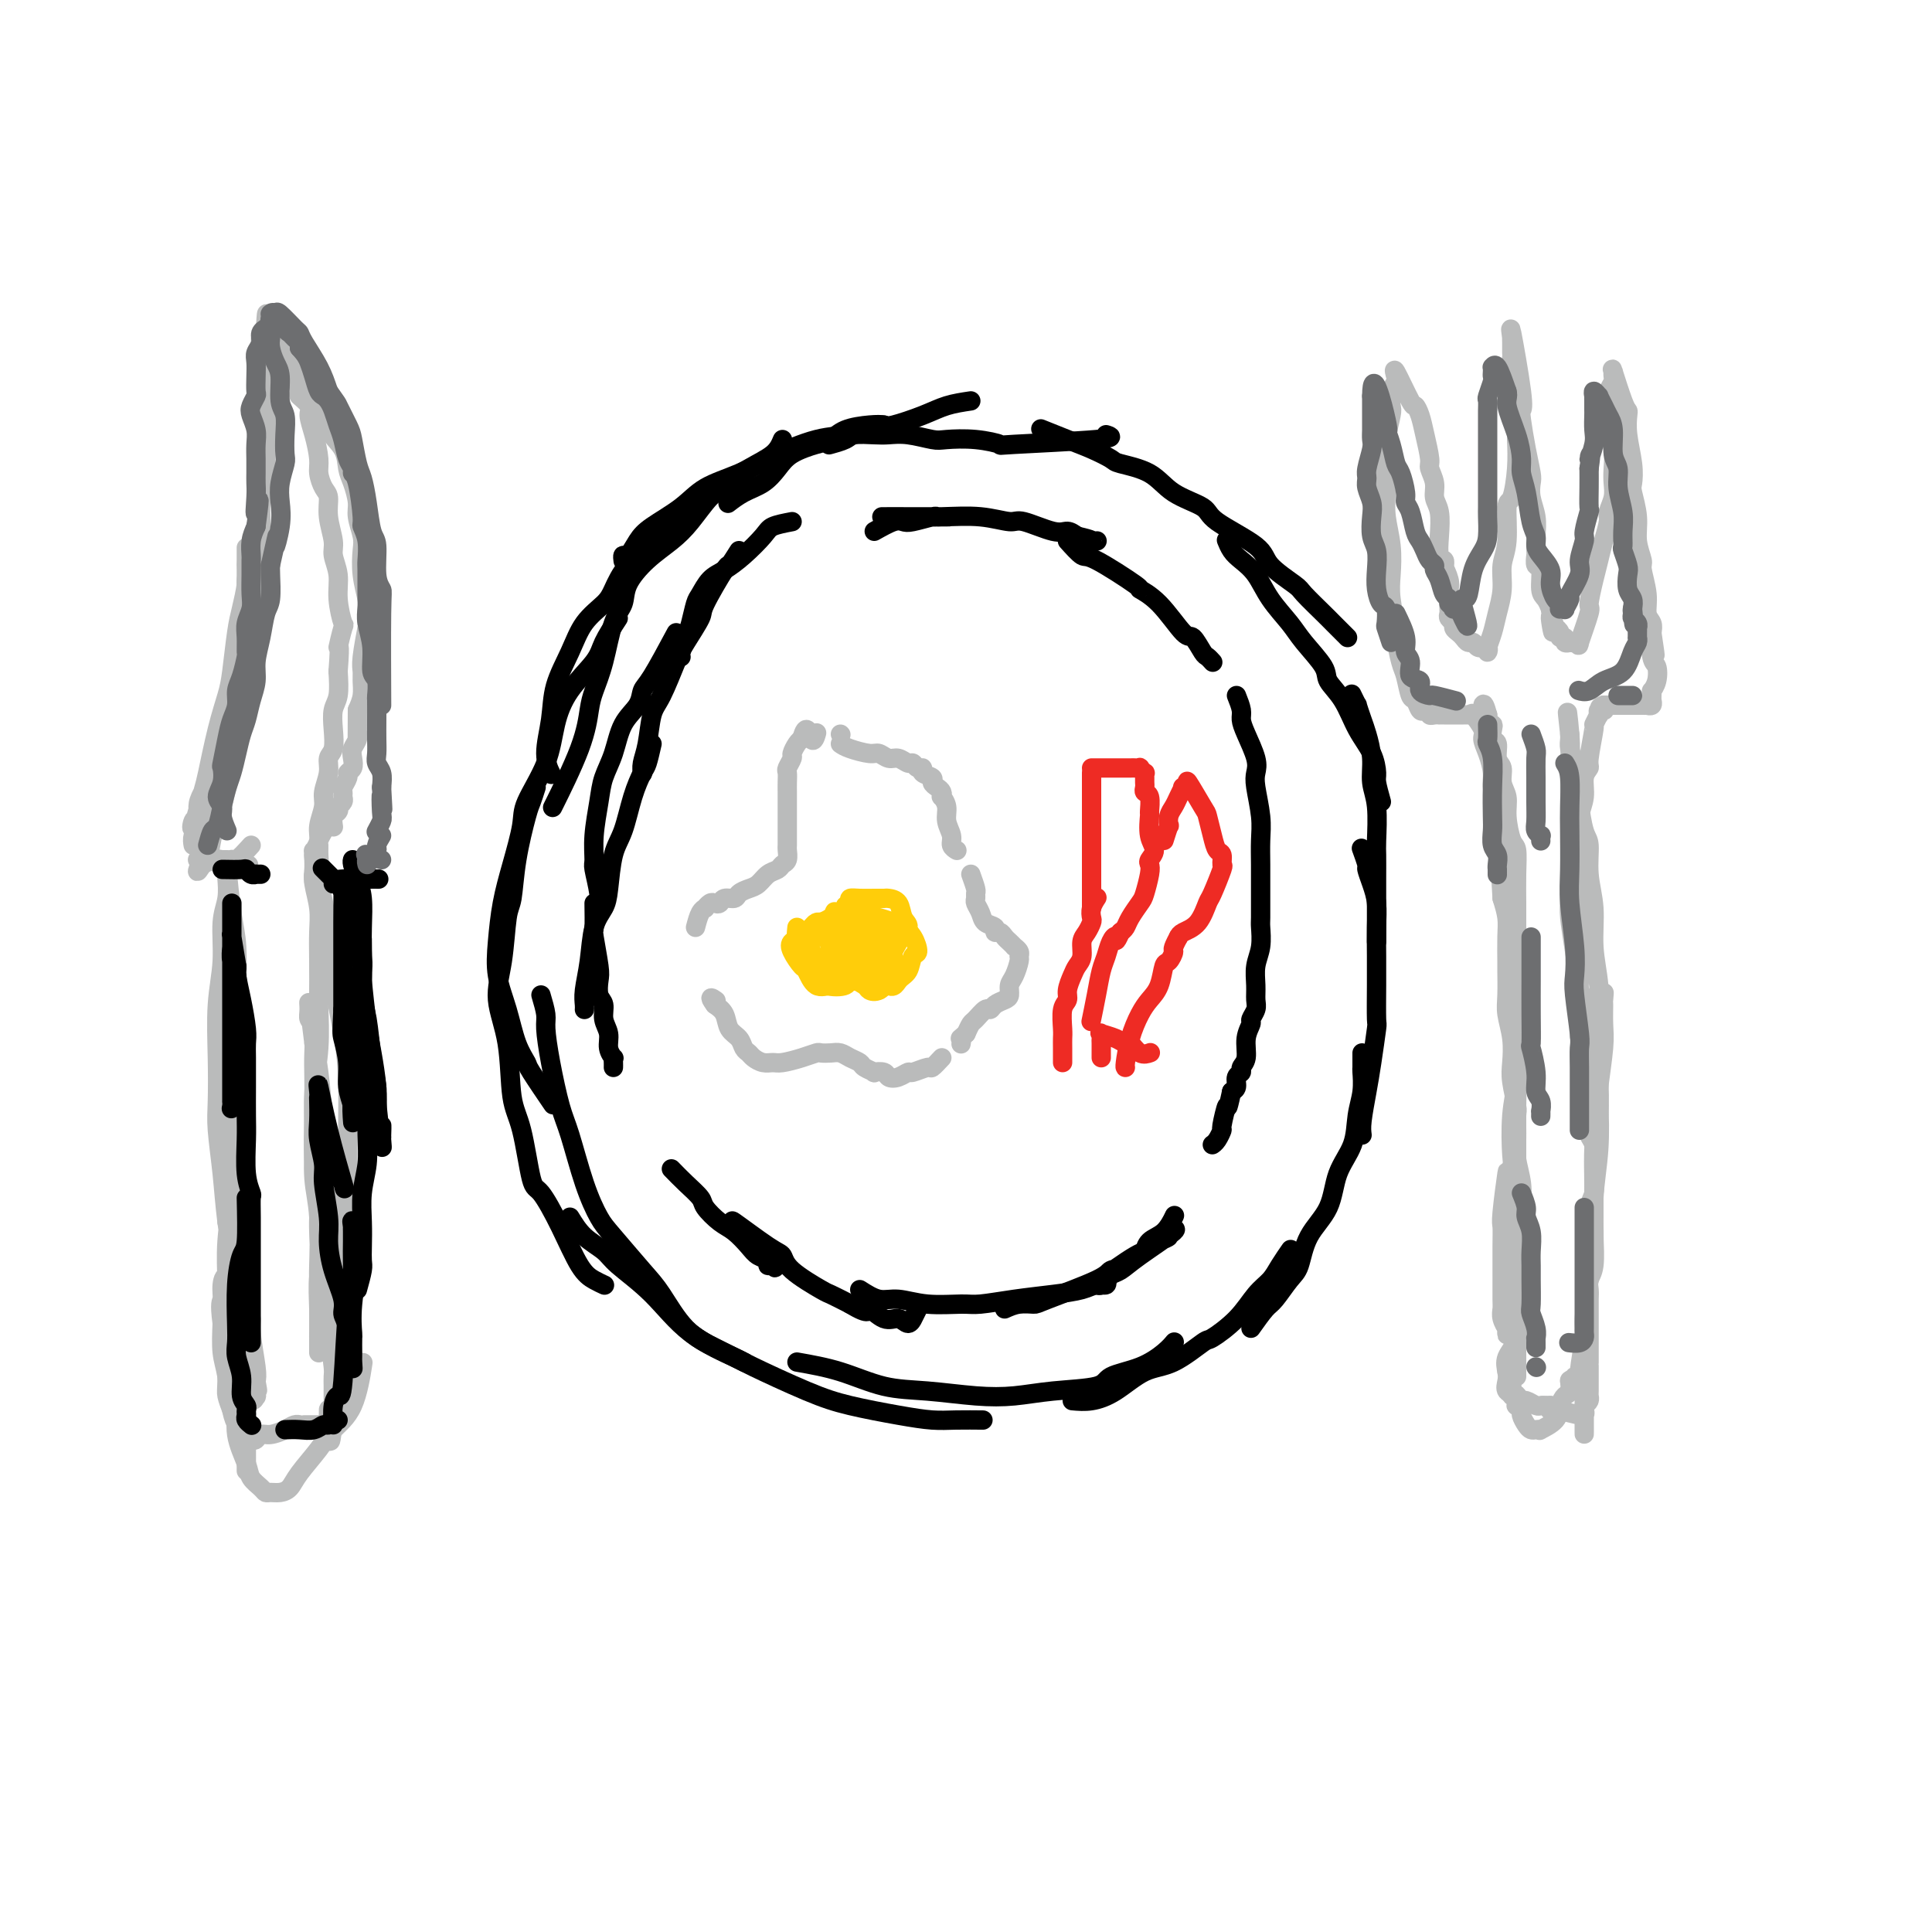 <svg viewBox='0 0 400 400' version='1.1' xmlns='http://www.w3.org/2000/svg' xmlns:xlink='http://www.w3.org/1999/xlink'><g fill='none' stroke='rgb(186,187,187)' stroke-width='4' stroke-linecap='round' stroke-linejoin='round'><path d='M69,248c-0.110,1.121 -0.221,2.242 0,4c0.221,1.758 0.773,4.152 1,5c0.227,0.848 0.127,0.149 0,2c-0.127,1.851 -0.283,6.252 0,9c0.283,2.748 1.005,3.844 1,5c-0.005,1.156 -0.736,2.372 -1,3c-0.264,0.628 -0.060,0.668 0,1c0.060,0.332 -0.025,0.954 0,1c0.025,0.046 0.160,-0.486 0,0c-0.160,0.486 -0.616,1.988 -1,0c-0.384,-1.988 -0.695,-7.466 -1,-10c-0.305,-2.534 -0.604,-2.124 -1,-4c-0.396,-1.876 -0.891,-6.038 -1,-9c-0.109,-2.962 0.167,-4.723 0,-7c-0.167,-2.277 -0.776,-5.068 -1,-8c-0.224,-2.932 -0.064,-6.003 0,-9c0.064,-2.997 0.031,-5.918 0,-8c-0.031,-2.082 -0.062,-3.324 0,-5c0.062,-1.676 0.215,-3.786 0,-5c-0.215,-1.214 -0.800,-1.532 -1,-2c-0.200,-0.468 -0.015,-1.088 0,-2c0.015,-0.912 -0.138,-2.118 0,-1c0.138,1.118 0.569,4.559 1,8'/><path d='M65,216c0.319,1.873 0.618,3.055 1,6c0.382,2.945 0.849,7.655 1,12c0.151,4.345 -0.012,8.327 0,12c0.012,3.673 0.199,7.037 0,10c-0.199,2.963 -0.785,5.525 -1,8c-0.215,2.475 -0.058,4.862 0,7c0.058,2.138 0.015,4.028 0,5c-0.015,0.972 -0.004,1.025 0,1c0.004,-0.025 0.002,-0.129 0,1c-0.002,1.129 -0.004,3.492 0,1c0.004,-2.492 0.016,-9.840 0,-13c-0.016,-3.160 -0.058,-2.134 0,-4c0.058,-1.866 0.215,-6.624 0,-10c-0.215,-3.376 -0.804,-5.371 -1,-8c-0.196,-2.629 -0.000,-5.894 0,-9c0.000,-3.106 -0.196,-6.055 0,-9c0.196,-2.945 0.784,-5.886 1,-9c0.216,-3.114 0.059,-6.400 0,-8c-0.059,-1.600 -0.020,-1.513 0,-3c0.020,-1.487 0.019,-4.547 0,-7c-0.019,-2.453 -0.058,-4.297 0,-6c0.058,-1.703 0.212,-3.263 0,-5c-0.212,-1.737 -0.790,-3.650 -1,-5c-0.210,-1.350 -0.054,-2.135 0,-3c0.054,-0.865 0.004,-1.809 0,-2c-0.004,-0.191 0.037,0.372 0,0c-0.037,-0.372 -0.154,-1.678 0,-1c0.154,0.678 0.577,3.339 1,6'/><path d='M66,183c0.252,1.133 0.383,0.964 1,4c0.617,3.036 1.720,9.277 2,12c0.280,2.723 -0.265,1.928 0,4c0.265,2.072 1.339,7.013 2,11c0.661,3.987 0.910,7.021 1,10c0.090,2.979 0.020,5.902 0,9c-0.020,3.098 0.011,6.370 0,10c-0.011,3.630 -0.063,7.618 0,11c0.063,3.382 0.241,6.160 0,8c-0.241,1.840 -0.902,2.744 -1,5c-0.098,2.256 0.366,5.864 0,8c-0.366,2.136 -1.562,2.801 -2,4c-0.438,1.199 -0.117,2.933 0,4c0.117,1.067 0.031,1.465 0,2c-0.031,0.535 -0.008,1.205 0,2c0.008,0.795 0.002,1.715 0,2c-0.002,0.285 -0.001,-0.063 0,0c0.001,0.063 0.000,0.538 0,1c-0.000,0.462 -0.000,0.911 0,1c0.000,0.089 0.000,-0.182 0,0c-0.000,0.182 -0.000,0.818 0,1c0.000,0.182 0.000,-0.091 0,0c-0.000,0.091 -0.000,0.545 0,1'/><path d='M69,293c-0.706,10.630 -0.973,2.705 -1,0c-0.027,-2.705 0.184,-0.189 0,1c-0.184,1.189 -0.765,1.051 -1,1c-0.235,-0.051 -0.126,-0.014 0,0c0.126,0.014 0.268,0.004 0,0c-0.268,-0.004 -0.947,-0.001 -1,0c-0.053,0.001 0.519,-0.001 0,0c-0.519,0.001 -2.130,0.003 -3,0c-0.870,-0.003 -0.999,-0.011 -1,0c-0.001,0.011 0.126,0.040 0,0c-0.126,-0.040 -0.506,-0.151 -1,0c-0.494,0.151 -1.101,0.563 -2,1c-0.899,0.437 -2.090,0.900 -3,1c-0.910,0.100 -1.539,-0.161 -2,0c-0.461,0.161 -0.753,0.746 -1,1c-0.247,0.254 -0.447,0.179 -1,0c-0.553,-0.179 -1.458,-0.461 -2,-1c-0.542,-0.539 -0.720,-1.335 -1,-2c-0.280,-0.665 -0.663,-1.199 -1,-3c-0.337,-1.801 -0.629,-4.870 -1,-7c-0.371,-2.130 -0.820,-3.323 -1,-5c-0.180,-1.677 -0.090,-3.839 0,-6'/><path d='M46,274c-0.606,-4.554 -0.121,-4.440 0,-5c0.121,-0.560 -0.123,-1.793 0,-3c0.123,-1.207 0.611,-2.387 1,-1c0.389,1.387 0.679,5.340 1,8c0.321,2.660 0.675,4.026 1,7c0.325,2.974 0.623,7.556 1,11c0.377,3.444 0.833,5.748 1,7c0.167,1.252 0.045,1.450 0,2c-0.045,0.550 -0.012,1.451 0,2c0.012,0.549 0.003,0.744 0,1c-0.003,0.256 0.000,0.572 0,1c-0.000,0.428 -0.004,0.969 0,0c0.004,-0.969 0.016,-3.446 0,-5c-0.016,-1.554 -0.061,-2.183 0,-3c0.061,-0.817 0.227,-1.821 0,-4c-0.227,-2.179 -0.845,-5.534 -1,-8c-0.155,-2.466 0.155,-4.044 0,-6c-0.155,-1.956 -0.774,-4.292 -1,-6c-0.226,-1.708 -0.057,-2.790 0,-4c0.057,-1.210 0.004,-2.548 0,-3c-0.004,-0.452 0.041,-0.017 0,0c-0.041,0.017 -0.170,-0.383 0,-1c0.170,-0.617 0.638,-1.452 1,0c0.362,1.452 0.619,5.190 1,7c0.381,1.810 0.886,1.691 1,2c0.114,0.309 -0.162,1.045 0,3c0.162,1.955 0.760,5.130 1,7c0.240,1.870 0.120,2.435 0,3'/><path d='M53,286c0.622,3.344 0.177,1.203 0,1c-0.177,-0.203 -0.085,1.531 0,2c0.085,0.469 0.164,-0.329 0,0c-0.164,0.329 -0.570,1.783 -1,0c-0.430,-1.783 -0.884,-6.805 -1,-9c-0.116,-2.195 0.108,-1.564 0,-2c-0.108,-0.436 -0.546,-1.938 -1,-3c-0.454,-1.062 -0.922,-1.683 -1,-3c-0.078,-1.317 0.235,-3.332 0,-1c-0.235,2.332 -1.017,9.009 -1,13c0.017,3.991 0.834,5.297 1,7c0.166,1.703 -0.320,3.805 0,6c0.320,2.195 1.447,4.483 2,6c0.553,1.517 0.532,2.263 1,3c0.468,0.737 1.424,1.463 2,2c0.576,0.537 0.771,0.883 1,1c0.229,0.117 0.491,0.005 1,0c0.509,-0.005 1.265,0.095 2,0c0.735,-0.095 1.450,-0.386 2,-1c0.550,-0.614 0.936,-1.549 2,-3c1.064,-1.451 2.807,-3.416 4,-5c1.193,-1.584 1.835,-2.785 3,-4c1.165,-1.215 2.852,-2.442 4,-5c1.148,-2.558 1.757,-6.445 2,-8c0.243,-1.555 0.122,-0.777 0,0'/><path d='M48,292c-0.422,-1.124 -0.845,-2.247 -1,-3c-0.155,-0.753 -0.043,-1.135 0,-3c0.043,-1.865 0.015,-5.214 0,-7c-0.015,-1.786 -0.018,-2.008 0,-4c0.018,-1.992 0.057,-5.755 0,-9c-0.057,-3.245 -0.212,-5.973 0,-9c0.212,-3.027 0.789,-6.352 1,-10c0.211,-3.648 0.057,-7.618 0,-11c-0.057,-3.382 -0.015,-6.175 0,-9c0.015,-2.825 0.004,-5.682 0,-7c-0.004,-1.318 -0.001,-1.097 0,-2c0.001,-0.903 0.000,-2.931 0,-4c-0.000,-1.069 -0.000,-1.180 0,-1c0.000,0.180 0.000,0.651 0,0c-0.000,-0.651 -0.000,-2.423 0,-1c0.000,1.423 0.000,6.040 0,9c-0.000,2.960 -0.001,4.261 0,6c0.001,1.739 0.004,3.915 0,7c-0.004,3.085 -0.015,7.078 0,11c0.015,3.922 0.057,7.774 0,10c-0.057,2.226 -0.212,2.827 0,4c0.212,1.173 0.790,2.917 1,4c0.210,1.083 0.051,1.506 0,2c-0.051,0.494 0.007,1.060 0,1c-0.007,-0.060 -0.079,-0.747 0,0c0.079,0.747 0.308,2.928 0,1c-0.308,-1.928 -1.154,-7.964 -2,-14'/><path d='M47,253c-0.476,-3.799 -0.664,-6.796 -1,-10c-0.336,-3.204 -0.818,-6.615 -1,-9c-0.182,-2.385 -0.064,-3.744 0,-6c0.064,-2.256 0.073,-5.411 0,-9c-0.073,-3.589 -0.230,-7.613 0,-11c0.230,-3.387 0.846,-6.137 1,-9c0.154,-2.863 -0.155,-5.841 0,-8c0.155,-2.159 0.773,-3.500 1,-5c0.227,-1.500 0.064,-3.157 0,-4c-0.064,-0.843 -0.027,-0.870 0,-1c0.027,-0.130 0.046,-0.362 0,-1c-0.046,-0.638 -0.156,-1.680 0,0c0.156,1.680 0.578,6.084 1,9c0.422,2.916 0.845,4.343 1,7c0.155,2.657 0.041,6.543 0,10c-0.041,3.457 -0.011,6.486 0,8c0.011,1.514 0.003,1.512 0,2c-0.003,0.488 -0.001,1.465 0,2c0.001,0.535 0.001,0.627 0,1c-0.001,0.373 -0.004,1.025 0,1c0.004,-0.025 0.015,-0.728 0,0c-0.015,0.728 -0.057,2.886 0,1c0.057,-1.886 0.211,-7.815 0,-11c-0.211,-3.185 -0.788,-3.627 -1,-5c-0.212,-1.373 -0.061,-3.678 0,-5c0.061,-1.322 0.030,-1.661 0,-2'/><path d='M48,198c-0.155,-4.356 -0.041,-3.746 0,-4c0.041,-0.254 0.011,-1.374 0,-2c-0.011,-0.626 -0.003,-0.760 0,-1c0.003,-0.240 0.001,-0.585 0,-1c-0.001,-0.415 -0.000,-0.900 0,-1c0.000,-0.100 0.000,0.183 0,0c-0.000,-0.183 -0.000,-0.834 0,-1c0.000,-0.166 0.000,0.151 0,0c-0.000,-0.151 -0.000,-0.772 0,-1c0.000,-0.228 0.000,-0.065 0,0c-0.000,0.065 -0.000,0.033 0,0'/><path d='M52,175c-1.146,1.268 -2.292,2.536 -3,3c-0.708,0.464 -0.978,0.124 -1,0c-0.022,-0.124 0.206,-0.033 0,0c-0.206,0.033 -0.844,0.009 -1,0c-0.156,-0.009 0.169,-0.002 0,0c-0.169,0.002 -0.833,0.001 -1,0c-0.167,-0.001 0.161,-0.000 0,0c-0.161,0.000 -0.813,0.000 -1,0c-0.187,-0.000 0.089,-0.000 0,0c-0.089,0.000 -0.545,0.000 -1,0'/><path d='M44,178c-0.148,0.691 3.482,0.918 5,1c1.518,0.082 0.925,0.018 1,0c0.075,-0.018 0.820,0.009 1,0c0.180,-0.009 -0.203,-0.055 0,0c0.203,0.055 0.993,0.211 0,0c-0.993,-0.211 -3.767,-0.787 -5,-1c-1.233,-0.213 -0.924,-0.061 -1,0c-0.076,0.061 -0.538,0.030 -1,0'/><path d='M44,178c-0.935,-0.155 -0.772,-0.041 -1,0c-0.228,0.041 -0.846,0.011 -1,0c-0.154,-0.011 0.154,-0.003 0,0c-0.154,0.003 -0.772,0.001 -1,0c-0.228,-0.001 -0.065,-0.000 0,0c0.065,0.000 0.033,0.000 0,0'/><path d='M40,175c-0.106,-0.594 -0.211,-1.188 0,-2c0.211,-0.812 0.739,-1.842 1,-3c0.261,-1.158 0.256,-2.443 1,-4c0.744,-1.557 2.236,-3.385 3,-5c0.764,-1.615 0.798,-3.015 1,-4c0.202,-0.985 0.570,-1.553 1,-2c0.430,-0.447 0.921,-0.772 1,-1c0.079,-0.228 -0.255,-0.360 0,-1c0.255,-0.640 1.098,-1.789 1,0c-0.098,1.789 -1.139,6.515 -2,10c-0.861,3.485 -1.544,5.729 -2,7c-0.456,1.271 -0.686,1.569 -1,3c-0.314,1.431 -0.712,3.996 -1,5c-0.288,1.004 -0.467,0.447 -1,1c-0.533,0.553 -1.421,2.215 -1,1c0.421,-1.215 2.152,-5.306 3,-9c0.848,-3.694 0.815,-6.990 1,-9c0.185,-2.010 0.588,-2.733 1,-4c0.412,-1.267 0.832,-3.076 1,-4c0.168,-0.924 0.084,-0.962 0,-1'/><path d='M47,153c0.908,-4.042 0.176,-0.647 0,0c-0.176,0.647 0.202,-1.455 0,-1c-0.202,0.455 -0.986,3.468 -2,6c-1.014,2.532 -2.260,4.584 -3,6c-0.740,1.416 -0.976,2.197 -1,3c-0.024,0.803 0.164,1.626 0,2c-0.164,0.374 -0.679,0.297 -1,1c-0.321,0.703 -0.447,2.187 0,1c0.447,-1.187 1.468,-5.044 2,-7c0.532,-1.956 0.576,-2.011 1,-4c0.424,-1.989 1.227,-5.913 2,-9c0.773,-3.087 1.517,-5.337 2,-7c0.483,-1.663 0.704,-2.739 1,-5c0.296,-2.261 0.668,-5.709 1,-8c0.332,-2.291 0.625,-3.426 1,-5c0.375,-1.574 0.833,-3.587 1,-5c0.167,-1.413 0.045,-2.226 0,-3c-0.045,-0.774 -0.012,-1.508 0,-2c0.012,-0.492 0.003,-0.743 0,-1c-0.003,-0.257 -0.001,-0.521 0,-1c0.001,-0.479 0.000,-1.173 0,0c-0.000,1.173 -0.000,4.211 0,6c0.000,1.789 0.000,2.328 0,3c-0.000,0.672 -0.000,1.478 0,2c0.000,0.522 0.000,0.761 0,1'/><path d='M51,126c0.006,1.879 0.020,1.076 0,1c-0.020,-0.076 -0.073,0.573 0,1c0.073,0.427 0.272,0.631 0,1c-0.272,0.369 -1.016,0.904 -1,0c0.016,-0.904 0.792,-3.248 1,-5c0.208,-1.752 -0.150,-2.913 0,-4c0.150,-1.087 0.810,-2.100 1,-3c0.190,-0.900 -0.089,-1.686 0,-3c0.089,-1.314 0.545,-3.155 1,-5c0.455,-1.845 0.907,-3.695 1,-5c0.093,-1.305 -0.175,-2.064 0,-3c0.175,-0.936 0.793,-2.050 1,-3c0.207,-0.950 0.003,-1.736 0,-3c-0.003,-1.264 0.195,-3.007 0,-4c-0.195,-0.993 -0.784,-1.235 -1,-2c-0.216,-0.765 -0.058,-2.053 0,-3c0.058,-0.947 0.015,-1.553 0,-2c-0.015,-0.447 -0.004,-0.736 0,-1c0.004,-0.264 0.001,-0.504 0,-1c-0.001,-0.496 -0.000,-1.246 0,-2c0.000,-0.754 0.000,-1.510 0,-2c-0.000,-0.490 -0.000,-0.713 0,-1c0.000,-0.287 0.000,-0.636 0,-1c-0.000,-0.364 -0.000,-0.743 0,-1c0.000,-0.257 0.000,-0.394 0,-1c-0.000,-0.606 -0.001,-1.683 0,-2c0.001,-0.317 0.003,0.125 0,0c-0.003,-0.125 -0.011,-0.817 0,-1c0.011,-0.183 0.041,0.143 0,0c-0.041,-0.143 -0.155,-0.755 0,-1c0.155,-0.245 0.577,-0.122 1,0'/><path d='M55,70c0.546,-9.357 -0.089,-3.250 0,-1c0.089,2.250 0.902,0.642 1,0c0.098,-0.642 -0.518,-0.318 0,0c0.518,0.318 2.171,0.631 3,1c0.829,0.369 0.833,0.794 1,1c0.167,0.206 0.497,0.193 1,1c0.503,0.807 1.179,2.435 2,4c0.821,1.565 1.786,3.068 2,4c0.214,0.932 -0.321,1.292 0,2c0.321,0.708 1.500,1.763 2,3c0.500,1.237 0.320,2.656 1,4c0.680,1.344 2.220,2.613 3,4c0.780,1.387 0.801,2.892 1,4c0.199,1.108 0.575,1.817 1,3c0.425,1.183 0.897,2.839 1,4c0.103,1.161 -0.165,1.828 0,3c0.165,1.172 0.762,2.851 1,4c0.238,1.149 0.116,1.770 0,3c-0.116,1.230 -0.226,3.070 0,5c0.226,1.930 0.789,3.949 1,5c0.211,1.051 0.071,1.135 0,2c-0.071,0.865 -0.072,2.510 0,3c0.072,0.490 0.216,-0.175 0,1c-0.216,1.175 -0.793,4.191 -1,6c-0.207,1.809 -0.045,2.413 0,3c0.045,0.587 -0.026,1.158 0,2c0.026,0.842 0.150,1.955 0,3c-0.150,1.045 -0.575,2.023 -1,3'/><path d='M74,147c-0.016,7.750 -0.056,5.624 0,5c0.056,-0.624 0.207,0.253 0,1c-0.207,0.747 -0.772,1.365 -1,2c-0.228,0.635 -0.117,1.287 0,2c0.117,0.713 0.242,1.486 0,2c-0.242,0.514 -0.850,0.768 -1,1c-0.150,0.232 0.157,0.443 0,1c-0.157,0.557 -0.778,1.460 -1,2c-0.222,0.540 -0.046,0.718 0,1c0.046,0.282 -0.039,0.667 0,1c0.039,0.333 0.203,0.613 0,1c-0.203,0.387 -0.772,0.882 -1,1c-0.228,0.118 -0.113,-0.140 0,0c0.113,0.140 0.226,0.677 0,1c-0.226,0.323 -0.792,0.433 -1,1c-0.208,0.567 -0.060,1.591 0,2c0.060,0.409 0.030,0.205 0,0'/><path d='M67,172c-0.425,0.770 -0.850,1.540 -1,2c-0.150,0.460 -0.026,0.611 0,1c0.026,0.389 -0.046,1.017 0,2c0.046,0.983 0.208,2.321 0,3c-0.208,0.679 -0.788,0.700 -1,1c-0.212,0.300 -0.058,0.881 0,1c0.058,0.119 0.020,-0.222 0,0c-0.020,0.222 -0.020,1.008 0,0c0.020,-1.008 0.062,-3.810 0,-5c-0.062,-1.190 -0.228,-0.768 0,-1c0.228,-0.232 0.850,-1.118 1,-2c0.150,-0.882 -0.171,-1.759 0,-3c0.171,-1.241 0.834,-2.845 1,-4c0.166,-1.155 -0.166,-1.862 0,-3c0.166,-1.138 0.828,-2.706 1,-4c0.172,-1.294 -0.146,-2.312 0,-3c0.146,-0.688 0.757,-1.046 1,-2c0.243,-0.954 0.117,-2.503 0,-4c-0.117,-1.497 -0.224,-2.941 0,-4c0.224,-1.059 0.778,-1.731 1,-3c0.222,-1.269 0.111,-3.134 0,-5'/><path d='M70,139c0.563,-7.232 -0.030,-4.811 0,-5c0.030,-0.189 0.684,-2.988 1,-4c0.316,-1.012 0.296,-0.236 0,-1c-0.296,-0.764 -0.868,-3.067 -1,-5c-0.132,-1.933 0.176,-3.495 0,-5c-0.176,-1.505 -0.834,-2.955 -1,-4c-0.166,-1.045 0.162,-1.687 0,-3c-0.162,-1.313 -0.813,-3.298 -1,-5c-0.187,-1.702 0.091,-3.123 0,-4c-0.091,-0.877 -0.551,-1.212 -1,-2c-0.449,-0.788 -0.889,-2.031 -1,-3c-0.111,-0.969 0.106,-1.665 0,-3c-0.106,-1.335 -0.535,-3.311 -1,-5c-0.465,-1.689 -0.965,-3.092 -1,-4c-0.035,-0.908 0.394,-1.320 0,-2c-0.394,-0.680 -1.612,-1.629 -2,-2c-0.388,-0.371 0.054,-0.165 0,-1c-0.054,-0.835 -0.606,-2.710 -1,-4c-0.394,-1.290 -0.632,-1.995 -1,-3c-0.368,-1.005 -0.868,-2.312 -1,-3c-0.132,-0.688 0.105,-0.758 0,-1c-0.105,-0.242 -0.550,-0.655 -1,-1c-0.450,-0.345 -0.905,-0.623 -1,-1c-0.095,-0.377 0.171,-0.852 0,-1c-0.171,-0.148 -0.778,0.033 -1,0c-0.222,-0.033 -0.060,-0.278 0,-1c0.060,-0.722 0.017,-1.921 0,-1c-0.017,0.921 -0.009,3.960 0,7'/><path d='M56,72c0.005,1.892 0.016,3.122 0,4c-0.016,0.878 -0.061,1.405 0,3c0.061,1.595 0.228,4.257 0,7c-0.228,2.743 -0.849,5.566 -1,7c-0.151,1.434 0.170,1.480 0,3c-0.170,1.520 -0.829,4.516 -1,7c-0.171,2.484 0.146,4.457 0,6c-0.146,1.543 -0.756,2.655 -1,5c-0.244,2.345 -0.121,5.923 0,8c0.121,2.077 0.239,2.651 0,4c-0.239,1.349 -0.837,3.471 -1,5c-0.163,1.529 0.107,2.466 0,4c-0.107,1.534 -0.592,3.665 -1,5c-0.408,1.335 -0.740,1.875 -1,4c-0.260,2.125 -0.448,5.835 -1,8c-0.552,2.165 -1.468,2.787 -2,4c-0.532,1.213 -0.682,3.019 -1,5c-0.318,1.981 -0.805,4.137 -1,5c-0.195,0.863 -0.097,0.431 0,0'/><path d='M312,284c0.425,1.147 0.850,2.293 1,3c0.150,0.707 0.026,0.973 0,1c-0.026,0.027 0.046,-0.185 0,0c-0.046,0.185 -0.208,0.766 0,1c0.208,0.234 0.788,0.119 1,0c0.212,-0.119 0.056,-0.243 0,0c-0.056,0.243 -0.011,0.853 0,1c0.011,0.147 -0.012,-0.169 0,0c0.012,0.169 0.059,0.822 0,1c-0.059,0.178 -0.223,-0.120 0,0c0.223,0.120 0.833,0.659 1,1c0.167,0.341 -0.108,0.483 0,1c0.108,0.517 0.601,1.408 1,2c0.399,0.592 0.706,0.886 1,1c0.294,0.114 0.575,0.049 1,0c0.425,-0.049 0.992,-0.083 1,0c0.008,0.083 -0.544,0.283 0,0c0.544,-0.283 2.184,-1.050 3,-2c0.816,-0.950 0.807,-2.083 1,-3c0.193,-0.917 0.588,-1.617 1,-2c0.412,-0.383 0.842,-0.449 1,-1c0.158,-0.551 0.045,-1.586 0,-2c-0.045,-0.414 -0.023,-0.207 0,0'/><path d='M325,286c0.692,-1.161 0.921,-0.063 1,0c0.079,0.063 0.007,-0.909 0,-1c-0.007,-0.091 0.051,0.700 0,1c-0.051,0.300 -0.211,0.110 0,0c0.211,-0.110 0.793,-0.141 1,0c0.207,0.141 0.041,0.453 0,1c-0.041,0.547 0.044,1.328 0,1c-0.044,-0.328 -0.218,-1.764 0,-4c0.218,-2.236 0.828,-5.273 1,-7c0.172,-1.727 -0.094,-2.145 0,-4c0.094,-1.855 0.547,-5.148 1,-8c0.453,-2.852 0.905,-5.262 1,-8c0.095,-2.738 -0.167,-5.803 0,-9c0.167,-3.197 0.763,-6.524 1,-10c0.237,-3.476 0.116,-7.100 0,-9c-0.116,-1.900 -0.228,-2.075 0,-4c0.228,-1.925 0.794,-5.599 1,-8c0.206,-2.401 0.051,-3.529 0,-5c-0.051,-1.471 0.001,-3.284 0,-4c-0.001,-0.716 -0.056,-0.336 0,-1c0.056,-0.664 0.221,-2.374 0,-1c-0.221,1.374 -0.829,5.831 -1,8c-0.171,2.169 0.094,2.048 0,4c-0.094,1.952 -0.547,5.976 -1,10'/><path d='M330,228c-0.305,4.250 -0.068,4.874 0,7c0.068,2.126 -0.034,5.753 0,8c0.034,2.247 0.205,3.113 0,4c-0.205,0.887 -0.787,1.794 -1,3c-0.213,1.206 -0.057,2.709 0,4c0.057,1.291 0.016,2.369 0,3c-0.016,0.631 -0.005,0.815 0,1c0.005,0.185 0.005,0.372 0,1c-0.005,0.628 -0.017,1.698 0,1c0.017,-0.698 0.061,-3.165 0,-5c-0.061,-1.835 -0.227,-3.037 0,-4c0.227,-0.963 0.845,-1.686 1,-4c0.155,-2.314 -0.155,-6.220 0,-9c0.155,-2.780 0.775,-4.436 1,-7c0.225,-2.564 0.056,-6.038 0,-8c-0.056,-1.962 0.000,-2.413 0,-4c-0.000,-1.587 -0.057,-4.309 0,-7c0.057,-2.691 0.226,-5.351 0,-8c-0.226,-2.649 -0.848,-5.286 -1,-8c-0.152,-2.714 0.166,-5.503 0,-8c-0.166,-2.497 -0.814,-4.701 -1,-7c-0.186,-2.299 0.091,-4.691 0,-6c-0.091,-1.309 -0.550,-1.533 -1,-3c-0.450,-1.467 -0.891,-4.175 -1,-6c-0.109,-1.825 0.114,-2.765 0,-4c-0.114,-1.235 -0.567,-2.764 -1,-4c-0.433,-1.236 -0.847,-2.179 -1,-3c-0.153,-0.821 -0.044,-1.520 0,-2c0.044,-0.480 0.022,-0.740 0,-1'/><path d='M325,152c-0.928,-8.338 -0.249,-3.184 0,0c0.249,3.184 0.067,4.396 0,5c-0.067,0.604 -0.019,0.599 0,3c0.019,2.401 0.008,7.209 0,10c-0.008,2.791 -0.012,3.567 0,6c0.012,2.433 0.042,6.525 0,9c-0.042,2.475 -0.155,3.333 0,5c0.155,1.667 0.577,4.143 1,7c0.423,2.857 0.845,6.096 1,8c0.155,1.904 0.042,2.474 0,4c-0.042,1.526 -0.012,4.007 0,5c0.012,0.993 0.006,0.496 0,0'/><path d='M314,285c0.001,-0.980 0.001,-1.960 0,-3c-0.001,-1.040 -0.004,-2.138 0,-3c0.004,-0.862 0.016,-1.486 0,-3c-0.016,-1.514 -0.061,-3.918 0,-6c0.061,-2.082 0.226,-3.842 0,-6c-0.226,-2.158 -0.845,-4.712 -1,-7c-0.155,-2.288 0.154,-4.309 0,-6c-0.154,-1.691 -0.772,-3.053 -1,-4c-0.228,-0.947 -0.065,-1.480 0,-2c0.065,-0.520 0.031,-1.028 0,-1c-0.031,0.028 -0.061,0.591 0,0c0.061,-0.591 0.212,-2.336 0,-1c-0.212,1.336 -0.789,5.752 -1,8c-0.211,2.248 -0.057,2.329 0,3c0.057,0.671 0.015,1.934 0,4c-0.015,2.066 -0.005,4.937 0,6c0.005,1.063 0.005,0.317 0,1c-0.005,0.683 -0.015,2.793 0,4c0.015,1.207 0.057,1.510 0,2c-0.057,0.490 -0.211,1.167 0,2c0.211,0.833 0.789,1.821 1,2c0.211,0.179 0.057,-0.452 0,0c-0.057,0.452 -0.016,1.986 0,1c0.016,-0.986 0.008,-4.493 0,-8'/><path d='M312,268c-0.004,-1.799 -0.015,-2.297 0,-4c0.015,-1.703 0.056,-4.610 0,-7c-0.056,-2.390 -0.207,-4.263 0,-7c0.207,-2.737 0.773,-6.338 1,-8c0.227,-1.662 0.114,-1.386 0,-3c-0.114,-1.614 -0.231,-5.119 0,-8c0.231,-2.881 0.808,-5.138 1,-7c0.192,-1.862 -0.002,-3.330 0,-5c0.002,-1.670 0.201,-3.543 0,-5c-0.201,-1.457 -0.800,-2.497 -1,-3c-0.200,-0.503 -0.001,-0.470 0,-1c0.001,-0.530 -0.196,-1.622 0,-1c0.196,0.622 0.785,2.960 1,7c0.215,4.040 0.058,9.782 0,13c-0.058,3.218 -0.015,3.913 0,5c0.015,1.087 0.004,2.567 0,4c-0.004,1.433 -0.001,2.819 0,4c0.001,1.181 0.000,2.156 0,3c-0.000,0.844 -0.000,1.556 0,2c0.000,0.444 0.000,0.619 0,1c-0.000,0.381 -0.000,0.968 0,0c0.000,-0.968 0.000,-3.491 0,-5c-0.000,-1.509 -0.000,-2.002 0,-4c0.000,-1.998 0.000,-5.499 0,-9'/><path d='M314,230c0.000,-3.908 0.000,-4.679 0,-7c-0.000,-2.321 -0.000,-6.191 0,-8c0.000,-1.809 0.000,-1.557 0,-3c-0.000,-1.443 -0.000,-4.583 0,-7c0.000,-2.417 0.001,-4.112 0,-6c-0.001,-1.888 -0.003,-3.970 0,-6c0.003,-2.030 0.011,-4.009 0,-6c-0.011,-1.991 -0.040,-3.992 0,-6c0.040,-2.008 0.150,-4.021 0,-5c-0.150,-0.979 -0.561,-0.924 -1,-2c-0.439,-1.076 -0.906,-3.284 -1,-5c-0.094,-1.716 0.186,-2.940 0,-4c-0.186,-1.060 -0.838,-1.957 -1,-3c-0.162,-1.043 0.167,-2.233 0,-3c-0.167,-0.767 -0.828,-1.109 -1,-2c-0.172,-0.891 0.146,-2.329 0,-3c-0.146,-0.671 -0.757,-0.575 -1,-1c-0.243,-0.425 -0.118,-1.371 0,-2c0.118,-0.629 0.228,-0.939 0,-1c-0.228,-0.061 -0.793,0.128 -1,0c-0.207,-0.128 -0.056,-0.573 0,-1c0.056,-0.427 0.016,-0.836 0,-1c-0.016,-0.164 -0.008,-0.082 0,0'/><path d='M308,148c-1.168,-4.332 -1.086,-1.161 -1,0c0.086,1.161 0.178,0.311 0,0c-0.178,-0.311 -0.625,-0.083 -1,0c-0.375,0.083 -0.678,0.022 -1,0c-0.322,-0.022 -0.664,-0.006 -1,0c-0.336,0.006 -0.667,0.002 -1,0c-0.333,-0.002 -0.668,-0.000 -1,0c-0.332,0.000 -0.663,0.000 -1,0c-0.337,-0.000 -0.682,-0.000 -1,0c-0.318,0.000 -0.611,0.001 -1,0c-0.389,-0.001 -0.874,-0.004 -1,0c-0.126,0.004 0.107,0.015 0,0c-0.107,-0.015 -0.553,-0.054 -1,0c-0.447,0.054 -0.893,0.203 -1,0c-0.107,-0.203 0.126,-0.759 0,-1c-0.126,-0.241 -0.611,-0.169 -1,0c-0.389,0.169 -0.681,0.435 -1,0c-0.319,-0.435 -0.664,-1.571 -1,-2c-0.336,-0.429 -0.663,-0.152 -1,-1c-0.337,-0.848 -0.682,-2.820 -1,-4c-0.318,-1.180 -0.607,-1.566 -1,-3c-0.393,-1.434 -0.889,-3.915 -1,-5c-0.111,-1.085 0.163,-0.775 0,-2c-0.163,-1.225 -0.762,-3.986 -1,-6c-0.238,-2.014 -0.115,-3.282 0,-5c0.115,-1.718 0.223,-3.886 0,-6c-0.223,-2.114 -0.778,-4.176 -1,-6c-0.222,-1.824 -0.111,-3.412 0,-5'/><path d='M287,102c-0.932,-7.421 -0.264,-4.473 0,-5c0.264,-0.527 0.122,-4.529 0,-6c-0.122,-1.471 -0.225,-0.411 0,-1c0.225,-0.589 0.778,-2.828 1,-4c0.222,-1.172 0.113,-1.278 0,-2c-0.113,-0.722 -0.229,-2.059 0,-3c0.229,-0.941 0.804,-1.484 1,-2c0.196,-0.516 0.013,-1.005 0,-1c-0.013,0.005 0.143,0.503 0,0c-0.143,-0.503 -0.586,-2.009 0,-1c0.586,1.009 2.199,4.533 3,6c0.801,1.467 0.788,0.878 1,1c0.212,0.122 0.649,0.956 1,2c0.351,1.044 0.615,2.300 1,4c0.385,1.700 0.892,3.846 1,5c0.108,1.154 -0.181,1.315 0,2c0.181,0.685 0.832,1.893 1,3c0.168,1.107 -0.147,2.114 0,3c0.147,0.886 0.757,1.653 1,3c0.243,1.347 0.117,3.275 0,5c-0.117,1.725 -0.227,3.246 0,4c0.227,0.754 0.792,0.742 1,1c0.208,0.258 0.059,0.788 0,1c-0.059,0.212 -0.030,0.106 0,0'/><path d='M299,117c0.713,4.927 -0.005,1.744 0,1c0.005,-0.744 0.734,0.952 1,2c0.266,1.048 0.070,1.446 0,2c-0.070,0.554 -0.015,1.262 0,2c0.015,0.738 -0.011,1.507 0,2c0.011,0.493 0.058,0.709 0,1c-0.058,0.291 -0.223,0.655 0,1c0.223,0.345 0.833,0.671 1,1c0.167,0.329 -0.110,0.662 0,1c0.110,0.338 0.607,0.683 1,1c0.393,0.317 0.684,0.607 1,1c0.316,0.393 0.658,0.890 1,1c0.342,0.110 0.684,-0.168 1,0c0.316,0.168 0.607,0.781 1,1c0.393,0.219 0.889,0.043 1,0c0.111,-0.043 -0.163,0.047 0,0c0.163,-0.047 0.764,-0.230 1,0c0.236,0.230 0.106,0.874 0,1c-0.106,0.126 -0.187,-0.265 0,-1c0.187,-0.735 0.643,-1.813 1,-3c0.357,-1.187 0.617,-2.484 1,-4c0.383,-1.516 0.890,-3.253 1,-5c0.110,-1.747 -0.177,-3.505 0,-5c0.177,-1.495 0.818,-2.727 1,-5c0.182,-2.273 -0.096,-5.589 0,-7c0.096,-1.411 0.564,-0.918 1,-2c0.436,-1.082 0.839,-3.738 1,-6c0.161,-2.262 0.081,-4.131 0,-6'/><path d='M314,91c0.448,-5.754 0.067,-4.640 0,-5c-0.067,-0.360 0.178,-2.194 0,-4c-0.178,-1.806 -0.780,-3.585 -1,-5c-0.220,-1.415 -0.058,-2.466 0,-3c0.058,-0.534 0.014,-0.550 0,-1c-0.014,-0.450 0.004,-1.333 0,-2c-0.004,-0.667 -0.029,-1.118 0,-1c0.029,0.118 0.112,0.805 0,0c-0.112,-0.805 -0.420,-3.102 0,-1c0.420,2.102 1.566,8.601 2,12c0.434,3.399 0.155,3.697 0,4c-0.155,0.303 -0.186,0.611 0,2c0.186,1.389 0.590,3.858 1,6c0.410,2.142 0.828,3.955 1,5c0.172,1.045 0.099,1.320 0,2c-0.099,0.680 -0.222,1.763 0,3c0.222,1.237 0.791,2.626 1,4c0.209,1.374 0.060,2.732 0,4c-0.060,1.268 -0.031,2.444 0,3c0.031,0.556 0.064,0.491 0,1c-0.064,0.509 -0.224,1.592 0,2c0.224,0.408 0.833,0.140 1,1c0.167,0.860 -0.109,2.847 0,4c0.109,1.153 0.603,1.472 1,2c0.397,0.528 0.699,1.264 1,2'/><path d='M321,126c1.172,8.837 0.103,3.430 0,2c-0.103,-1.430 0.761,1.118 1,2c0.239,0.882 -0.147,0.096 0,0c0.147,-0.096 0.828,0.496 1,1c0.172,0.504 -0.165,0.920 0,1c0.165,0.080 0.831,-0.174 1,0c0.169,0.174 -0.161,0.777 0,1c0.161,0.223 0.812,0.066 1,0c0.188,-0.066 -0.085,-0.039 0,0c0.085,0.039 0.530,0.092 1,0c0.470,-0.092 0.966,-0.327 1,0c0.034,0.327 -0.394,1.218 0,0c0.394,-1.218 1.611,-4.544 2,-6c0.389,-1.456 -0.049,-1.041 0,-2c0.049,-0.959 0.587,-3.292 1,-5c0.413,-1.708 0.703,-2.792 1,-4c0.297,-1.208 0.601,-2.539 1,-4c0.399,-1.461 0.891,-3.051 1,-4c0.109,-0.949 -0.166,-1.258 0,-2c0.166,-0.742 0.773,-1.918 1,-3c0.227,-1.082 0.075,-2.072 0,-3c-0.075,-0.928 -0.073,-1.796 0,-3c0.073,-1.204 0.215,-2.745 0,-4c-0.215,-1.255 -0.789,-2.222 -1,-3c-0.211,-0.778 -0.060,-1.365 0,-2c0.060,-0.635 0.030,-1.317 0,-2'/><path d='M333,86c-0.159,-2.760 -0.057,-1.159 0,-1c0.057,0.159 0.068,-1.124 0,-2c-0.068,-0.876 -0.214,-1.343 0,-2c0.214,-0.657 0.788,-1.502 1,-2c0.212,-0.498 0.063,-0.649 0,-1c-0.063,-0.351 -0.041,-0.903 0,-1c0.041,-0.097 0.102,0.262 0,0c-0.102,-0.262 -0.368,-1.146 0,0c0.368,1.146 1.370,4.322 2,6c0.630,1.678 0.887,1.857 1,2c0.113,0.143 0.082,0.248 0,1c-0.082,0.752 -0.214,2.150 0,4c0.214,1.850 0.774,4.153 1,6c0.226,1.847 0.117,3.237 0,4c-0.117,0.763 -0.243,0.898 0,2c0.243,1.102 0.854,3.172 1,5c0.146,1.828 -0.172,3.414 0,5c0.172,1.586 0.834,3.173 1,4c0.166,0.827 -0.166,0.893 0,2c0.166,1.107 0.828,3.256 1,5c0.172,1.744 -0.146,3.085 0,4c0.146,0.915 0.756,1.404 1,2c0.244,0.596 0.122,1.298 0,2'/><path d='M342,131c1.253,8.337 0.384,3.180 0,2c-0.384,-1.180 -0.285,1.616 0,3c0.285,1.384 0.756,1.354 1,2c0.244,0.646 0.262,1.967 0,3c-0.262,1.033 -0.802,1.778 -1,2c-0.198,0.222 -0.052,-0.080 0,0c0.052,0.080 0.010,0.543 0,1c-0.010,0.457 0.012,0.907 0,1c-0.012,0.093 -0.059,-0.171 0,0c0.059,0.171 0.222,0.778 0,1c-0.222,0.222 -0.829,0.060 -1,0c-0.171,-0.060 0.095,-0.016 0,0c-0.095,0.016 -0.551,0.004 -1,0c-0.449,-0.004 -0.890,-0.001 -1,0c-0.110,0.001 0.110,0.000 0,0c-0.110,-0.000 -0.550,-0.000 -1,0c-0.450,0.000 -0.909,0.000 -1,0c-0.091,-0.000 0.187,-0.000 0,0c-0.187,0.000 -0.839,0.000 -1,0c-0.161,-0.000 0.168,-0.000 0,0c-0.168,0.000 -0.833,0.000 -1,0c-0.167,-0.000 0.162,-0.000 0,0c-0.162,0.000 -0.817,0.000 -1,0c-0.183,-0.000 0.104,-0.000 0,0c-0.104,0.000 -0.601,0.000 -1,0c-0.399,-0.000 -0.699,-0.000 -1,0'/><path d='M332,146c-1.543,0.537 -0.399,0.880 0,1c0.399,0.120 0.054,0.019 0,0c-0.054,-0.019 0.183,0.045 0,0c-0.183,-0.045 -0.785,-0.200 -1,0c-0.215,0.200 -0.042,0.756 0,1c0.042,0.244 -0.045,0.177 0,0c0.045,-0.177 0.223,-0.465 0,0c-0.223,0.465 -0.849,1.684 -1,2c-0.151,0.316 0.171,-0.271 0,1c-0.171,1.271 -0.834,4.401 -1,6c-0.166,1.599 0.166,1.666 0,2c-0.166,0.334 -0.829,0.934 -1,2c-0.171,1.066 0.150,2.597 0,4c-0.150,1.403 -0.772,2.677 -1,4c-0.228,1.323 -0.061,2.694 0,4c0.061,1.306 0.016,2.547 0,3c-0.016,0.453 -0.004,0.117 0,1c0.004,0.883 0.001,2.986 0,5c-0.001,2.014 -0.000,3.939 0,5c0.000,1.061 0.000,1.257 0,2c-0.000,0.743 -0.001,2.033 0,3c0.001,0.967 0.004,1.609 0,3c-0.004,1.391 -0.015,3.529 0,5c0.015,1.471 0.057,2.275 0,3c-0.057,0.725 -0.211,1.369 0,2c0.211,0.631 0.788,1.247 1,2c0.212,0.753 0.061,1.644 0,3c-0.061,1.356 -0.030,3.178 0,5'/><path d='M328,215c0.150,7.912 0.026,4.691 0,4c-0.026,-0.691 0.046,1.149 0,2c-0.046,0.851 -0.209,0.714 0,1c0.209,0.286 0.792,0.997 1,2c0.208,1.003 0.042,2.300 0,4c-0.042,1.700 0.041,3.804 0,5c-0.041,1.196 -0.207,1.486 0,2c0.207,0.514 0.788,1.253 1,2c0.212,0.747 0.057,1.501 0,3c-0.057,1.499 -0.016,3.742 0,5c0.016,1.258 0.005,1.530 0,2c-0.005,0.470 -0.005,1.137 0,2c0.005,0.863 0.015,1.922 0,3c-0.015,1.078 -0.057,2.175 0,4c0.057,1.825 0.211,4.378 0,6c-0.211,1.622 -0.789,2.314 -1,3c-0.211,0.686 -0.057,1.368 0,2c0.057,0.632 0.015,1.215 0,2c-0.015,0.785 -0.004,1.772 0,3c0.004,1.228 0.001,2.697 0,4c-0.001,1.303 -0.000,2.438 0,3c0.000,0.562 0.000,0.550 0,1c-0.000,0.450 -0.000,1.362 0,2c0.000,0.638 0.000,1.001 0,1c-0.000,-0.001 -0.000,-0.365 0,0c0.000,0.365 0.001,1.460 0,2c-0.001,0.540 -0.003,0.526 0,1c0.003,0.474 0.011,1.436 0,2c-0.011,0.564 -0.041,0.729 0,1c0.041,0.271 0.155,0.649 0,1c-0.155,0.351 -0.577,0.676 -1,1'/><path d='M328,291c-0.002,11.692 -0.005,2.922 0,0c0.005,-2.922 0.020,0.003 0,1c-0.020,0.997 -0.073,0.067 0,0c0.073,-0.067 0.274,0.728 0,1c-0.274,0.272 -1.023,0.021 -1,0c0.023,-0.021 0.818,0.188 0,0c-0.818,-0.188 -3.250,-0.772 -4,-1c-0.750,-0.228 0.183,-0.100 0,0c-0.183,0.100 -1.481,0.171 -2,0c-0.519,-0.171 -0.260,-0.586 0,-1'/><path d='M321,291c-1.504,-0.017 -1.764,-0.060 -2,0c-0.236,0.060 -0.449,0.224 -1,0c-0.551,-0.224 -1.440,-0.837 -2,-1c-0.560,-0.163 -0.790,0.123 -1,0c-0.210,-0.123 -0.398,-0.654 -1,-1c-0.602,-0.346 -1.618,-0.505 -2,-1c-0.382,-0.495 -0.132,-1.324 0,-2c0.132,-0.676 0.144,-1.198 0,-2c-0.144,-0.802 -0.445,-1.884 0,-3c0.445,-1.116 1.636,-2.265 2,-4c0.364,-1.735 -0.099,-4.055 0,-6c0.099,-1.945 0.758,-3.513 1,-5c0.242,-1.487 0.066,-2.893 0,-4c-0.066,-1.107 -0.021,-1.917 0,-3c0.021,-1.083 0.020,-2.440 0,-4c-0.020,-1.560 -0.058,-3.322 0,-5c0.058,-1.678 0.213,-3.272 0,-5c-0.213,-1.728 -0.793,-3.589 -1,-5c-0.207,-1.411 -0.042,-2.371 0,-4c0.042,-1.629 -0.040,-3.925 0,-5c0.040,-1.075 0.203,-0.927 0,-2c-0.203,-1.073 -0.772,-3.366 -1,-5c-0.228,-1.634 -0.114,-2.610 0,-4c0.114,-1.390 0.227,-3.195 0,-5c-0.227,-1.805 -0.793,-3.610 -1,-5c-0.207,-1.390 -0.055,-2.367 0,-4c0.055,-1.633 0.012,-3.924 0,-5c-0.012,-1.076 0.007,-0.938 0,-2c-0.007,-1.062 -0.040,-3.324 0,-5c0.040,-1.676 0.154,-2.764 0,-4c-0.154,-1.236 -0.577,-2.618 -1,-4'/><path d='M311,186c-0.635,-10.062 -0.222,-5.717 0,-5c0.222,0.717 0.252,-2.195 0,-4c-0.252,-1.805 -0.785,-2.502 -1,-4c-0.215,-1.498 -0.113,-3.797 0,-5c0.113,-1.203 0.236,-1.309 0,-2c-0.236,-0.691 -0.832,-1.965 -1,-3c-0.168,-1.035 0.091,-1.830 0,-3c-0.091,-1.170 -0.532,-2.716 -1,-4c-0.468,-1.284 -0.962,-2.305 -1,-3c-0.038,-0.695 0.382,-1.062 0,-2c-0.382,-0.938 -1.564,-2.445 -2,-3c-0.436,-0.555 -0.124,-0.159 0,0c0.124,0.159 0.062,0.079 0,0'/></g>
<g fill='none' stroke='rgb(0,0,0)' stroke-width='4' stroke-linecap='round' stroke-linejoin='round'><path d='M183,88c-0.670,0.451 -1.340,0.902 -2,1c-0.660,0.098 -1.311,-0.158 -2,0c-0.689,0.158 -1.417,0.731 -3,1c-1.583,0.269 -4.023,0.234 -7,1c-2.977,0.766 -6.492,2.332 -8,3c-1.508,0.668 -1.009,0.437 -2,1c-0.991,0.563 -3.473,1.921 -6,3c-2.527,1.079 -5.100,1.880 -7,3c-1.900,1.120 -3.126,2.558 -5,4c-1.874,1.442 -4.397,2.887 -6,4c-1.603,1.113 -2.286,1.892 -3,3c-0.714,1.108 -1.459,2.544 -2,3c-0.541,0.456 -0.876,-0.070 -1,0c-0.124,0.070 -0.035,0.734 0,1c0.035,0.266 0.018,0.133 0,0'/><path d='M162,91c-0.425,1.020 -0.849,2.040 -2,3c-1.151,0.960 -3.028,1.862 -5,3c-1.972,1.138 -4.037,2.514 -6,4c-1.963,1.486 -3.822,3.082 -6,5c-2.178,1.918 -4.673,4.156 -7,6c-2.327,1.844 -4.485,3.292 -6,5c-1.515,1.708 -2.389,3.676 -3,5c-0.611,1.324 -0.961,2.003 -2,3c-1.039,0.997 -2.766,2.310 -4,4c-1.234,1.690 -1.973,3.756 -3,6c-1.027,2.244 -2.341,4.665 -3,7c-0.659,2.335 -0.661,4.585 -1,7c-0.339,2.415 -1.014,4.996 -1,7c0.014,2.004 0.718,3.430 1,4c0.282,0.570 0.141,0.285 0,0'/><path d='M128,128c-1.171,1.799 -2.342,3.597 -3,5c-0.658,1.403 -0.804,2.409 -2,4c-1.196,1.591 -3.443,3.766 -5,6c-1.557,2.234 -2.423,4.528 -3,7c-0.577,2.472 -0.865,5.123 -2,8c-1.135,2.877 -3.116,5.979 -4,8c-0.884,2.021 -0.669,2.961 -1,5c-0.331,2.039 -1.207,5.176 -2,8c-0.793,2.824 -1.503,5.336 -2,8c-0.497,2.664 -0.781,5.481 -1,8c-0.219,2.519 -0.374,4.739 0,7c0.374,2.261 1.278,4.561 2,7c0.722,2.439 1.263,5.015 2,7c0.737,1.985 1.672,3.377 2,4c0.328,0.623 0.050,0.475 1,2c0.950,1.525 3.129,4.721 4,6c0.871,1.279 0.436,0.639 0,0'/><path d='M111,163c-0.364,1.141 -0.728,2.281 -1,3c-0.272,0.719 -0.453,1.015 -1,3c-0.547,1.985 -1.459,5.658 -2,9c-0.541,3.342 -0.713,6.352 -1,8c-0.287,1.648 -0.691,1.935 -1,4c-0.309,2.065 -0.522,5.907 -1,9c-0.478,3.093 -1.222,5.435 -1,8c0.222,2.565 1.409,5.351 2,9c0.591,3.649 0.587,8.160 1,11c0.413,2.840 1.244,4.010 2,7c0.756,2.990 1.438,7.799 2,10c0.562,2.201 1.006,1.795 2,3c0.994,1.205 2.540,4.022 4,7c1.460,2.978 2.835,6.118 4,8c1.165,1.882 2.121,2.507 3,3c0.879,0.493 1.680,0.855 2,1c0.320,0.145 0.160,0.072 0,0'/><path d='M112,206c0.440,1.498 0.879,2.997 1,4c0.121,1.003 -0.078,1.512 0,3c0.078,1.488 0.433,3.956 1,7c0.567,3.044 1.345,6.663 2,9c0.655,2.337 1.186,3.392 2,6c0.814,2.608 1.910,6.771 3,10c1.090,3.229 2.172,5.525 3,7c0.828,1.475 1.400,2.128 3,4c1.600,1.872 4.228,4.963 6,7c1.772,2.037 2.689,3.019 4,5c1.311,1.981 3.017,4.962 5,7c1.983,2.038 4.243,3.134 6,4c1.757,0.866 3.012,1.502 4,2c0.988,0.498 1.711,0.856 2,1c0.289,0.144 0.145,0.072 0,0'/><path d='M118,252c0.861,1.408 1.723,2.815 3,4c1.277,1.185 2.970,2.146 4,3c1.030,0.854 1.399,1.601 3,3c1.601,1.399 4.436,3.449 7,6c2.564,2.551 4.859,5.604 8,8c3.141,2.396 7.129,4.137 9,5c1.871,0.863 1.627,0.848 4,2c2.373,1.152 7.364,3.472 11,5c3.636,1.528 5.917,2.266 9,3c3.083,0.734 6.967,1.465 10,2c3.033,0.535 5.215,0.875 7,1c1.785,0.125 3.173,0.034 5,0c1.827,-0.034 4.093,-0.010 5,0c0.907,0.010 0.453,0.005 0,0'/><path d='M165,282c2.990,0.528 5.981,1.057 9,2c3.019,0.943 6.067,2.302 9,3c2.933,0.698 5.753,0.735 9,1c3.247,0.265 6.922,0.758 10,1c3.078,0.242 5.561,0.231 8,0c2.439,-0.231 4.835,-0.684 8,-1c3.165,-0.316 7.101,-0.495 9,-1c1.899,-0.505 1.763,-1.337 3,-2c1.237,-0.663 3.847,-1.157 6,-2c2.153,-0.843 3.849,-2.035 5,-3c1.151,-0.965 1.757,-1.704 2,-2c0.243,-0.296 0.121,-0.148 0,0'/><path d='M222,290c1.270,0.113 2.540,0.226 4,0c1.460,-0.226 3.109,-0.790 5,-2c1.891,-1.210 4.025,-3.067 6,-4c1.975,-0.933 3.792,-0.942 6,-2c2.208,-1.058 4.808,-3.164 6,-4c1.192,-0.836 0.976,-0.400 2,-1c1.024,-0.600 3.287,-2.235 5,-4c1.713,-1.765 2.876,-3.661 4,-5c1.124,-1.339 2.208,-2.122 3,-3c0.792,-0.878 1.290,-1.852 2,-3c0.710,-1.148 1.631,-2.471 2,-3c0.369,-0.529 0.184,-0.265 0,0'/><path d='M259,275c1.118,-1.572 2.237,-3.143 3,-4c0.763,-0.857 1.171,-0.999 2,-2c0.829,-1.001 2.080,-2.860 3,-4c0.920,-1.140 1.511,-1.559 2,-3c0.489,-1.441 0.876,-3.904 2,-6c1.124,-2.096 2.984,-3.827 4,-6c1.016,-2.173 1.186,-4.789 2,-7c0.814,-2.211 2.271,-4.016 3,-6c0.729,-1.984 0.731,-4.146 1,-6c0.269,-1.854 0.804,-3.401 1,-5c0.196,-1.599 0.053,-3.252 0,-4c-0.053,-0.748 -0.014,-0.592 0,-1c0.014,-0.408 0.004,-1.379 0,-2c-0.004,-0.621 -0.001,-0.892 0,-1c0.001,-0.108 0.001,-0.054 0,0'/><path d='M282,235c-0.091,-0.715 -0.182,-1.429 0,-3c0.182,-1.571 0.637,-3.998 1,-6c0.363,-2.002 0.633,-3.580 1,-6c0.367,-2.420 0.830,-5.682 1,-7c0.170,-1.318 0.046,-0.691 0,-2c-0.046,-1.309 -0.015,-4.555 0,-7c0.015,-2.445 0.014,-4.088 0,-6c-0.014,-1.912 -0.041,-4.093 0,-6c0.041,-1.907 0.151,-3.541 0,-5c-0.151,-1.459 -0.563,-2.742 -1,-4c-0.437,-1.258 -0.901,-2.492 -1,-3c-0.099,-0.508 0.166,-0.291 0,-1c-0.166,-0.709 -0.762,-2.346 -1,-3c-0.238,-0.654 -0.119,-0.327 0,0'/><path d='M285,195c0.001,-2.419 0.001,-4.839 0,-7c-0.001,-2.161 -0.004,-4.065 0,-6c0.004,-1.935 0.016,-3.902 0,-5c-0.016,-1.098 -0.060,-1.326 0,-3c0.060,-1.674 0.224,-4.793 0,-7c-0.224,-2.207 -0.834,-3.503 -1,-5c-0.166,-1.497 0.114,-3.194 0,-5c-0.114,-1.806 -0.623,-3.721 -1,-5c-0.377,-1.279 -0.623,-1.923 -1,-3c-0.377,-1.077 -0.885,-2.588 -1,-3c-0.115,-0.412 0.161,0.274 0,0c-0.161,-0.274 -0.760,-1.507 -1,-2c-0.240,-0.493 -0.120,-0.247 0,0'/><path d='M286,166c-0.433,-1.556 -0.867,-3.112 -1,-4c-0.133,-0.888 0.034,-1.109 0,-2c-0.034,-0.891 -0.268,-2.452 -1,-4c-0.732,-1.548 -1.960,-3.082 -3,-5c-1.040,-1.918 -1.890,-4.220 -3,-6c-1.110,-1.780 -2.478,-3.038 -3,-4c-0.522,-0.962 -0.197,-1.629 -1,-3c-0.803,-1.371 -2.732,-3.445 -4,-5c-1.268,-1.555 -1.873,-2.590 -3,-4c-1.127,-1.410 -2.775,-3.194 -4,-5c-1.225,-1.806 -2.027,-3.633 -3,-5c-0.973,-1.367 -2.116,-2.274 -3,-3c-0.884,-0.726 -1.507,-1.272 -2,-2c-0.493,-0.728 -0.855,-1.636 -1,-2c-0.145,-0.364 -0.072,-0.182 0,0'/><path d='M279,132c-1.157,-1.154 -2.314,-2.307 -3,-3c-0.686,-0.693 -0.902,-0.925 -2,-2c-1.098,-1.075 -3.079,-2.994 -4,-4c-0.921,-1.006 -0.781,-1.098 -2,-2c-1.219,-0.902 -3.796,-2.614 -5,-4c-1.204,-1.386 -1.036,-2.448 -3,-4c-1.964,-1.552 -6.061,-3.596 -8,-5c-1.939,-1.404 -1.722,-2.168 -3,-3c-1.278,-0.832 -4.053,-1.732 -6,-3c-1.947,-1.268 -3.068,-2.906 -5,-4c-1.932,-1.094 -4.676,-1.646 -6,-2c-1.324,-0.354 -1.228,-0.512 -2,-1c-0.772,-0.488 -2.413,-1.306 -4,-2c-1.587,-0.694 -3.120,-1.264 -5,-2c-1.880,-0.736 -4.109,-1.639 -5,-2c-0.891,-0.361 -0.446,-0.181 0,0'/><path d='M229,90c1.018,0.317 2.035,0.635 -2,1c-4.035,0.365 -13.123,0.778 -17,1c-3.877,0.222 -2.543,0.252 -3,0c-0.457,-0.252 -2.706,-0.785 -5,-1c-2.294,-0.215 -4.633,-0.110 -6,0c-1.367,0.110 -1.764,0.225 -3,0c-1.236,-0.225 -3.313,-0.790 -5,-1c-1.687,-0.210 -2.985,-0.067 -4,0c-1.015,0.067 -1.747,0.057 -3,0c-1.253,-0.057 -3.027,-0.159 -4,0c-0.973,0.159 -1.147,0.581 -2,1c-0.853,0.419 -2.387,0.834 -3,1c-0.613,0.166 -0.307,0.083 0,0'/><path d='M201,83c-1.717,0.257 -3.434,0.513 -5,1c-1.566,0.487 -2.982,1.204 -5,2c-2.018,0.796 -4.637,1.670 -6,2c-1.363,0.330 -1.468,0.115 -2,0c-0.532,-0.115 -1.490,-0.131 -3,0c-1.510,0.131 -3.573,0.408 -5,1c-1.427,0.592 -2.219,1.499 -3,2c-0.781,0.501 -1.552,0.595 -3,1c-1.448,0.405 -3.572,1.121 -5,2c-1.428,0.879 -2.159,1.921 -3,3c-0.841,1.079 -1.792,2.197 -3,3c-1.208,0.803 -2.671,1.293 -4,2c-1.329,0.707 -2.522,1.631 -3,2c-0.478,0.369 -0.239,0.185 0,0'/><path d='M157,96c-0.880,0.533 -1.760,1.065 -3,2c-1.240,0.935 -2.841,2.272 -4,3c-1.159,0.728 -1.876,0.848 -3,2c-1.124,1.152 -2.653,3.337 -4,5c-1.347,1.663 -2.510,2.804 -4,4c-1.490,1.196 -3.305,2.447 -5,4c-1.695,1.553 -3.270,3.409 -4,5c-0.730,1.591 -0.615,2.916 -1,4c-0.385,1.084 -1.268,1.928 -2,4c-0.732,2.072 -1.311,5.373 -2,8c-0.689,2.627 -1.489,4.580 -2,6c-0.511,1.420 -0.735,2.309 -1,4c-0.265,1.691 -0.571,4.186 -2,8c-1.429,3.814 -3.980,8.947 -5,11c-1.020,2.053 -0.510,1.027 0,0'/><path d='M48,187c0.000,2.130 0.000,4.261 0,6c-0.000,1.739 -0.000,3.087 0,4c0.000,0.913 0.000,1.391 0,3c-0.000,1.609 -0.000,4.349 0,7c0.000,2.651 0.000,5.212 0,7c-0.000,1.788 -0.000,2.804 0,4c0.000,1.196 0.000,2.572 0,4c-0.000,1.428 -0.001,2.909 0,4c0.001,1.091 0.004,1.793 0,2c-0.004,0.207 -0.015,-0.081 0,0c0.015,0.081 0.057,0.531 0,1c-0.057,0.469 -0.212,0.959 0,0c0.212,-0.959 0.790,-3.366 1,-6c0.210,-2.634 0.053,-5.495 0,-8c-0.053,-2.505 -0.000,-4.653 0,-6c0.000,-1.347 -0.052,-1.894 0,-3c0.052,-1.106 0.209,-2.770 0,-4c-0.209,-1.230 -0.785,-2.026 -1,-3c-0.215,-0.974 -0.068,-2.127 0,-3c0.068,-0.873 0.057,-1.466 0,-2c-0.057,-0.534 -0.159,-1.010 0,0c0.159,1.010 0.580,3.505 1,6'/><path d='M49,200c0.110,0.855 -0.114,0.992 0,2c0.114,1.008 0.566,2.886 1,5c0.434,2.114 0.848,4.463 1,6c0.152,1.537 0.041,2.263 0,3c-0.041,0.737 -0.012,1.484 0,3c0.012,1.516 0.007,3.800 0,6c-0.007,2.200 -0.016,4.314 0,6c0.016,1.686 0.057,2.944 0,5c-0.057,2.056 -0.211,4.912 0,7c0.211,2.088 0.789,3.410 1,4c0.211,0.590 0.057,0.447 0,1c-0.057,0.553 -0.015,1.800 0,4c0.015,2.200 0.004,5.353 0,7c-0.004,1.647 -0.001,1.788 0,2c0.001,0.212 0.000,0.496 0,1c-0.000,0.504 -0.000,1.228 0,2c0.000,0.772 0.000,1.592 0,2c-0.000,0.408 -0.000,0.403 0,1c0.000,0.597 0.000,1.795 0,3c-0.000,1.205 -0.000,2.418 0,3c0.000,0.582 0.000,0.534 0,1c-0.000,0.466 -0.000,1.444 0,2c0.000,0.556 0.000,0.688 0,1c-0.000,0.312 -0.000,0.803 0,1c0.000,0.197 0.000,0.098 0,0'/><path d='M51,248c0.083,3.589 0.166,7.177 0,9c-0.166,1.823 -0.582,1.880 -1,3c-0.418,1.120 -0.840,3.303 -1,6c-0.160,2.697 -0.058,5.909 0,8c0.058,2.091 0.072,3.061 0,4c-0.072,0.939 -0.230,1.848 0,3c0.230,1.152 0.846,2.546 1,4c0.154,1.454 -0.156,2.967 0,4c0.156,1.033 0.778,1.587 1,2c0.222,0.413 0.046,0.685 0,1c-0.046,0.315 0.039,0.672 0,1c-0.039,0.328 -0.203,0.627 0,1c0.203,0.373 0.772,0.821 1,1c0.228,0.179 0.114,0.090 0,0'/><path d='M59,296c0.982,-0.033 1.965,-0.065 3,0c1.035,0.065 2.123,0.228 3,0c0.877,-0.228 1.542,-0.846 2,-1c0.458,-0.154 0.711,0.154 1,0c0.289,-0.154 0.616,-0.772 1,-1c0.384,-0.228 0.824,-0.065 1,0c0.176,0.065 0.088,0.033 0,0'/><path d='M69,295c-0.089,-1.437 -0.178,-2.874 0,-4c0.178,-1.126 0.622,-1.942 1,-2c0.378,-0.058 0.690,0.640 1,-3c0.310,-3.640 0.619,-11.619 1,-15c0.381,-3.381 0.834,-2.164 1,-3c0.166,-0.836 0.045,-3.724 0,-6c-0.045,-2.276 -0.013,-3.939 0,-5c0.013,-1.061 0.008,-1.520 0,-2c-0.008,-0.480 -0.020,-0.980 0,-1c0.020,-0.020 0.072,0.440 0,0c-0.072,-0.440 -0.268,-1.781 0,-1c0.268,0.781 1.000,3.684 1,7c-0.000,3.316 -0.732,7.046 -1,10c-0.268,2.954 -0.072,5.132 0,6c0.072,0.868 0.020,0.424 0,1c-0.020,0.576 -0.008,2.171 0,3c0.008,0.829 0.012,0.892 0,1c-0.012,0.108 -0.042,0.260 0,1c0.042,0.740 0.155,2.069 0,1c-0.155,-1.069 -0.577,-4.534 -1,-8'/><path d='M72,275c-0.409,-1.810 -0.932,-2.336 -1,-3c-0.068,-0.664 0.317,-1.466 0,-3c-0.317,-1.534 -1.338,-3.802 -2,-6c-0.662,-2.198 -0.966,-4.328 -1,-6c-0.034,-1.672 0.201,-2.886 0,-5c-0.201,-2.114 -0.838,-5.127 -1,-7c-0.162,-1.873 0.153,-2.607 0,-4c-0.153,-1.393 -0.773,-3.446 -1,-5c-0.227,-1.554 -0.062,-2.608 0,-4c0.062,-1.392 0.021,-3.120 0,-4c-0.021,-0.880 -0.023,-0.910 0,-1c0.023,-0.090 0.070,-0.240 0,-1c-0.070,-0.760 -0.256,-2.132 0,-1c0.256,1.132 0.953,4.766 2,9c1.047,4.234 2.442,9.067 3,11c0.558,1.933 0.279,0.967 0,0'/><path d='M74,267c0.422,-1.525 0.844,-3.049 1,-4c0.156,-0.951 0.046,-1.327 0,-2c-0.046,-0.673 -0.026,-1.643 0,-3c0.026,-1.357 0.060,-3.102 0,-5c-0.060,-1.898 -0.212,-3.949 0,-6c0.212,-2.051 0.790,-4.104 1,-6c0.210,-1.896 0.053,-3.637 0,-6c-0.053,-2.363 0.000,-5.350 0,-7c-0.000,-1.650 -0.053,-1.963 0,-3c0.053,-1.037 0.210,-2.798 0,-5c-0.210,-2.202 -0.788,-4.846 -1,-7c-0.212,-2.154 -0.057,-3.820 0,-5c0.057,-1.180 0.015,-1.874 0,-3c-0.015,-1.126 -0.004,-2.682 0,-4c0.004,-1.318 0.001,-2.396 0,-3c-0.001,-0.604 -0.000,-0.732 0,-1c0.000,-0.268 -0.001,-0.675 0,-1c0.001,-0.325 0.003,-0.569 0,-1c-0.003,-0.431 -0.012,-1.049 0,0c0.012,1.049 0.045,3.764 0,5c-0.045,1.236 -0.170,0.994 0,3c0.170,2.006 0.633,6.259 1,9c0.367,2.741 0.637,3.969 1,6c0.363,2.031 0.818,4.866 1,7c0.182,2.134 0.091,3.567 0,5'/><path d='M78,230c0.691,5.967 0.917,3.385 1,3c0.083,-0.385 0.023,1.426 0,2c-0.023,0.574 -0.010,-0.088 0,0c0.010,0.088 0.018,0.928 0,1c-0.018,0.072 -0.060,-0.623 0,0c0.060,0.623 0.224,2.565 0,1c-0.224,-1.565 -0.834,-6.636 -1,-9c-0.166,-2.364 0.114,-2.020 0,-3c-0.114,-0.980 -0.622,-3.284 -1,-6c-0.378,-2.716 -0.626,-5.843 -1,-8c-0.374,-2.157 -0.875,-3.345 -1,-5c-0.125,-1.655 0.124,-3.777 0,-6c-0.124,-2.223 -0.622,-4.546 -1,-6c-0.378,-1.454 -0.636,-2.040 -1,-3c-0.364,-0.960 -0.833,-2.293 -1,-3c-0.167,-0.707 -0.031,-0.788 0,-1c0.031,-0.212 -0.044,-0.557 0,-1c0.044,-0.443 0.208,-0.985 0,-1c-0.208,-0.015 -0.788,0.498 -1,0c-0.212,-0.498 -0.057,-2.006 0,-1c0.057,1.006 0.015,4.527 0,7c-0.015,2.473 -0.004,3.896 0,6c0.004,2.104 0.001,4.887 0,7c-0.001,2.113 -0.001,3.557 0,5'/><path d='M71,209c-0.220,4.834 -0.269,4.920 0,6c0.269,1.080 0.857,3.154 1,5c0.143,1.846 -0.157,3.465 0,5c0.157,1.535 0.773,2.986 1,4c0.227,1.014 0.065,1.591 0,2c-0.065,0.409 -0.032,0.648 0,1c0.032,0.352 0.065,0.816 0,0c-0.065,-0.816 -0.228,-2.911 0,-5c0.228,-2.089 0.845,-4.171 1,-7c0.155,-2.829 -0.154,-6.406 0,-10c0.154,-3.594 0.771,-7.206 1,-9c0.229,-1.794 0.072,-1.769 0,-3c-0.072,-1.231 -0.058,-3.717 0,-6c0.058,-2.283 0.159,-4.363 0,-6c-0.159,-1.637 -0.579,-2.831 -1,-4c-0.421,-1.169 -0.845,-2.313 -1,-3c-0.155,-0.687 -0.042,-0.916 0,-1c0.042,-0.084 0.012,-0.024 0,0c-0.012,0.024 -0.006,0.012 0,0'/><path d='M46,180c1.599,0.030 3.198,0.061 4,0c0.802,-0.061 0.807,-0.212 1,0c0.193,0.212 0.574,0.789 1,1c0.426,0.211 0.898,0.057 1,0c0.102,-0.057 -0.165,-0.015 0,0c0.165,0.015 0.761,0.004 1,0c0.239,-0.004 0.119,-0.002 0,0'/><path d='M69,183c1.179,0.008 2.358,0.016 3,0c0.642,-0.016 0.747,-0.057 1,0c0.253,0.057 0.653,0.212 1,0c0.347,-0.212 0.643,-0.789 1,-1c0.357,-0.211 0.777,-0.054 1,0c0.223,0.054 0.248,0.007 1,0c0.752,-0.007 2.229,0.026 1,0c-1.229,-0.026 -5.164,-0.110 -7,0c-1.836,0.110 -1.571,0.414 -2,0c-0.429,-0.414 -1.551,-1.547 -2,-2c-0.449,-0.453 -0.224,-0.227 0,0'/></g>
<g fill='none' stroke='rgb(109,110,112)' stroke-width='4' stroke-linecap='round' stroke-linejoin='round'><path d='M43,175c0.333,-1.248 0.667,-2.497 1,-3c0.333,-0.503 0.667,-0.262 1,-1c0.333,-0.738 0.667,-2.456 1,-4c0.333,-1.544 0.667,-2.916 1,-4c0.333,-1.084 0.666,-1.882 1,-3c0.334,-1.118 0.668,-2.557 1,-4c0.332,-1.443 0.663,-2.892 1,-4c0.337,-1.108 0.682,-1.877 1,-3c0.318,-1.123 0.610,-2.601 1,-4c0.390,-1.399 0.879,-2.717 1,-4c0.121,-1.283 -0.125,-2.529 0,-4c0.125,-1.471 0.622,-3.168 1,-5c0.378,-1.832 0.637,-3.800 1,-5c0.363,-1.200 0.828,-1.631 1,-3c0.172,-1.369 0.049,-3.677 0,-5c-0.049,-1.323 -0.025,-1.662 0,-2'/><path d='M56,117c2.178,-9.704 1.123,-4.964 1,-4c-0.123,0.964 0.685,-1.847 1,-4c0.315,-2.153 0.137,-3.646 0,-5c-0.137,-1.354 -0.232,-2.568 0,-4c0.232,-1.432 0.790,-3.080 1,-4c0.210,-0.920 0.071,-1.110 0,-2c-0.071,-0.890 -0.074,-2.478 0,-4c0.074,-1.522 0.226,-2.978 0,-4c-0.226,-1.022 -0.831,-1.611 -1,-3c-0.169,-1.389 0.098,-3.576 0,-5c-0.098,-1.424 -0.562,-2.083 -1,-3c-0.438,-0.917 -0.849,-2.092 -1,-3c-0.151,-0.908 -0.040,-1.549 0,-2c0.040,-0.451 0.011,-0.712 0,-1c-0.011,-0.288 -0.003,-0.603 0,-1c0.003,-0.397 0.000,-0.876 0,-1c-0.000,-0.124 0.002,0.108 0,0c-0.002,-0.108 -0.008,-0.554 0,-1c0.008,-0.446 0.030,-0.891 0,-1c-0.030,-0.109 -0.110,0.117 0,0c0.110,-0.117 0.411,-0.578 1,0c0.589,0.578 1.464,2.196 2,3c0.536,0.804 0.731,0.793 1,1c0.269,0.207 0.611,0.633 1,1c0.389,0.367 0.825,0.676 1,1c0.175,0.324 0.087,0.662 0,1'/><path d='M62,72c1.333,1.471 1.667,2.148 2,3c0.333,0.852 0.667,1.880 1,3c0.333,1.120 0.667,2.334 1,3c0.333,0.666 0.667,0.785 1,1c0.333,0.215 0.666,0.526 1,1c0.334,0.474 0.668,1.111 1,2c0.332,0.889 0.663,2.032 1,3c0.337,0.968 0.682,1.763 1,3c0.318,1.237 0.611,2.917 1,4c0.389,1.083 0.874,1.570 1,2c0.126,0.430 -0.106,0.802 0,1c0.106,0.198 0.550,0.221 1,2c0.450,1.779 0.905,5.313 1,7c0.095,1.687 -0.171,1.526 0,2c0.171,0.474 0.778,1.583 1,3c0.222,1.417 0.058,3.144 0,4c-0.058,0.856 -0.012,0.842 0,2c0.012,1.158 -0.012,3.487 0,5c0.012,1.513 0.060,2.210 0,3c-0.060,0.790 -0.226,1.673 0,3c0.226,1.327 0.845,3.099 1,5c0.155,1.901 -0.155,3.933 0,5c0.155,1.067 0.773,1.170 1,2c0.227,0.830 0.061,2.386 0,3c-0.061,0.614 -0.017,0.286 0,1c0.017,0.714 0.008,2.470 0,4c-0.008,1.530 -0.016,2.835 0,4c0.016,1.165 0.056,2.188 0,3c-0.056,0.812 -0.207,1.411 0,2c0.207,0.589 0.774,1.168 1,2c0.226,0.832 0.113,1.916 0,3'/><path d='M79,163c0.468,8.185 0.139,3.146 0,2c-0.139,-1.146 -0.089,1.600 0,3c0.089,1.400 0.216,1.454 0,2c-0.216,0.546 -0.776,1.585 -1,2c-0.224,0.415 -0.112,0.208 0,0'/><path d='M79,173c-0.455,0.754 -0.910,1.507 -1,2c-0.090,0.493 0.186,0.724 0,1c-0.186,0.276 -0.834,0.596 -1,1c-0.166,0.404 0.151,0.892 0,1c-0.151,0.108 -0.772,-0.163 -1,0c-0.228,0.163 -0.065,0.761 0,1c0.065,0.239 0.033,0.120 0,0'/><path d='M79,178c-1.250,-0.417 -2.500,-0.833 -3,-1c-0.500,-0.167 -0.250,-0.083 0,0'/><path d='M47,172c-0.461,-1.084 -0.922,-2.169 -1,-3c-0.078,-0.831 0.227,-1.410 0,-2c-0.227,-0.590 -0.986,-1.193 -1,-2c-0.014,-0.807 0.717,-1.819 1,-3c0.283,-1.181 0.118,-2.532 0,-3c-0.118,-0.468 -0.190,-0.054 0,-1c0.190,-0.946 0.642,-3.252 1,-5c0.358,-1.748 0.621,-2.938 1,-4c0.379,-1.062 0.872,-1.995 1,-3c0.128,-1.005 -0.109,-2.082 0,-3c0.109,-0.918 0.564,-1.677 1,-3c0.436,-1.323 0.853,-3.211 1,-4c0.147,-0.789 0.025,-0.478 0,-1c-0.025,-0.522 0.046,-1.875 0,-3c-0.046,-1.125 -0.208,-2.021 0,-3c0.208,-0.979 0.788,-2.039 1,-3c0.212,-0.961 0.056,-1.821 0,-3c-0.056,-1.179 -0.012,-2.675 0,-4c0.012,-1.325 -0.007,-2.479 0,-3c0.007,-0.521 0.040,-0.410 0,-1c-0.040,-0.590 -0.154,-1.883 0,-3c0.154,-1.117 0.577,-2.059 1,-3'/><path d='M53,109c1.238,-9.201 0.332,-4.205 0,-3c-0.332,1.205 -0.089,-1.381 0,-3c0.089,-1.619 0.024,-2.271 0,-3c-0.024,-0.729 -0.005,-1.535 0,-2c0.005,-0.465 -0.002,-0.590 0,-1c0.002,-0.410 0.014,-1.107 0,-2c-0.014,-0.893 -0.052,-1.984 0,-3c0.052,-1.016 0.196,-1.958 0,-3c-0.196,-1.042 -0.732,-2.183 -1,-3c-0.268,-0.817 -0.268,-1.311 0,-2c0.268,-0.689 0.803,-1.574 1,-2c0.197,-0.426 0.057,-0.393 0,-1c-0.057,-0.607 -0.030,-1.854 0,-3c0.030,-1.146 0.065,-2.192 0,-3c-0.065,-0.808 -0.229,-1.378 0,-2c0.229,-0.622 0.850,-1.295 1,-2c0.150,-0.705 -0.170,-1.442 0,-2c0.170,-0.558 0.829,-0.937 1,-1c0.171,-0.063 -0.147,0.190 0,0c0.147,-0.190 0.758,-0.824 1,-1c0.242,-0.176 0.114,0.107 0,0c-0.114,-0.107 -0.213,-0.604 0,-1c0.213,-0.396 0.738,-0.691 1,-1c0.262,-0.309 0.262,-0.632 1,0c0.738,0.632 2.214,2.219 3,3c0.786,0.781 0.881,0.756 1,1c0.119,0.244 0.263,0.758 1,2c0.737,1.242 2.068,3.212 3,5c0.932,1.788 1.466,3.394 2,5'/><path d='M68,81c2.046,2.941 1.661,2.295 2,3c0.339,0.705 1.400,2.763 2,4c0.600,1.237 0.738,1.655 1,3c0.262,1.345 0.649,3.616 1,5c0.351,1.384 0.667,1.879 1,3c0.333,1.121 0.681,2.868 1,5c0.319,2.132 0.607,4.650 1,6c0.393,1.350 0.890,1.531 1,3c0.110,1.469 -0.167,4.225 0,6c0.167,1.775 0.777,2.569 1,3c0.223,0.431 0.060,0.501 0,5c-0.060,4.499 -0.017,13.428 0,17c0.017,3.572 0.009,1.786 0,0'/><path d='M288,133c-0.417,-1.242 -0.833,-2.485 -1,-3c-0.167,-0.515 -0.083,-0.304 0,-1c0.083,-0.696 0.167,-2.301 0,-3c-0.167,-0.699 -0.584,-0.493 -1,-1c-0.416,-0.507 -0.830,-1.728 -1,-3c-0.170,-1.272 -0.097,-2.594 0,-4c0.097,-1.406 0.218,-2.894 0,-4c-0.218,-1.106 -0.776,-1.830 -1,-3c-0.224,-1.170 -0.114,-2.787 0,-4c0.114,-1.213 0.230,-2.023 0,-3c-0.230,-0.977 -0.808,-2.120 -1,-3c-0.192,-0.880 0.001,-1.496 0,-2c-0.001,-0.504 -0.196,-0.897 0,-2c0.196,-1.103 0.785,-2.916 1,-4c0.215,-1.084 0.058,-1.438 0,-2c-0.058,-0.562 -0.015,-1.332 0,-2c0.015,-0.668 0.004,-1.236 0,-2c-0.004,-0.764 -0.001,-1.725 0,-2c0.001,-0.275 0.000,0.137 0,0c-0.000,-0.137 -0.000,-0.824 0,-1c0.000,-0.176 0.000,0.159 0,0c-0.000,-0.159 -0.000,-0.812 0,-1c0.000,-0.188 0.000,0.089 0,0c-0.000,-0.089 -0.000,-0.545 0,-1'/><path d='M284,82c0.073,-6.846 2.257,1.539 3,5c0.743,3.461 0.045,1.998 0,2c-0.045,0.002 0.561,1.467 1,3c0.439,1.533 0.709,3.133 1,4c0.291,0.867 0.603,1.002 1,2c0.397,0.998 0.880,2.858 1,4c0.120,1.142 -0.122,1.566 0,2c0.122,0.434 0.610,0.880 1,2c0.390,1.120 0.683,2.916 1,4c0.317,1.084 0.659,1.456 1,2c0.341,0.544 0.683,1.261 1,2c0.317,0.739 0.609,1.501 1,2c0.391,0.499 0.879,0.735 1,1c0.121,0.265 -0.126,0.558 0,1c0.126,0.442 0.626,1.031 1,2c0.374,0.969 0.622,2.316 1,3c0.378,0.684 0.885,0.705 1,1c0.115,0.295 -0.162,0.864 0,1c0.162,0.136 0.761,-0.160 1,0c0.239,0.160 0.116,0.775 0,1c-0.116,0.225 -0.227,0.060 0,0c0.227,-0.060 0.792,-0.016 1,0c0.208,0.016 0.059,0.005 0,0c-0.059,-0.005 -0.030,-0.002 0,0'/><path d='M302,126c3.025,6.930 1.588,2.254 1,0c-0.588,-2.254 -0.325,-2.086 0,-2c0.325,0.086 0.714,0.090 1,-1c0.286,-1.090 0.469,-3.274 1,-5c0.531,-1.726 1.410,-2.993 2,-4c0.590,-1.007 0.890,-1.754 1,-3c0.110,-1.246 0.029,-2.993 0,-4c-0.029,-1.007 -0.008,-1.276 0,-2c0.008,-0.724 0.002,-1.902 0,-3c-0.002,-1.098 -0.001,-2.114 0,-4c0.001,-1.886 0.000,-4.642 0,-6c-0.000,-1.358 -0.001,-1.317 0,-2c0.001,-0.683 0.004,-2.088 0,-3c-0.004,-0.912 -0.015,-1.329 0,-2c0.015,-0.671 0.057,-1.594 0,-2c-0.057,-0.406 -0.211,-0.295 0,-1c0.211,-0.705 0.788,-2.226 1,-3c0.212,-0.774 0.059,-0.799 0,-1c-0.059,-0.201 -0.024,-0.576 0,-1c0.024,-0.424 0.037,-0.897 0,-1c-0.037,-0.103 -0.125,0.165 0,0c0.125,-0.165 0.464,-0.761 1,0c0.536,0.761 1.268,2.881 2,5'/><path d='M312,81c0.360,1.160 -0.240,1.560 0,3c0.240,1.440 1.321,3.919 2,6c0.679,2.081 0.956,3.765 1,5c0.044,1.235 -0.146,2.022 0,3c0.146,0.978 0.629,2.148 1,4c0.371,1.852 0.629,4.386 1,6c0.371,1.614 0.855,2.308 1,3c0.145,0.692 -0.049,1.383 0,2c0.049,0.617 0.343,1.159 1,2c0.657,0.841 1.679,1.980 2,3c0.321,1.020 -0.059,1.920 0,3c0.059,1.080 0.556,2.342 1,3c0.444,0.658 0.836,0.714 1,1c0.164,0.286 0.101,0.801 0,1c-0.101,0.199 -0.239,0.081 0,0c0.239,-0.081 0.857,-0.126 1,0c0.143,0.126 -0.187,0.422 0,0c0.187,-0.422 0.891,-1.563 1,-2c0.109,-0.437 -0.378,-0.169 0,-1c0.378,-0.831 1.622,-2.759 2,-4c0.378,-1.241 -0.109,-1.793 0,-3c0.109,-1.207 0.814,-3.067 1,-4c0.186,-0.933 -0.146,-0.938 0,-2c0.146,-1.062 0.771,-3.182 1,-4c0.229,-0.818 0.062,-0.336 0,-1c-0.062,-0.664 -0.018,-2.476 0,-4c0.018,-1.524 0.009,-2.762 0,-4'/><path d='M329,97c0.713,-4.794 -0.005,-2.279 0,-2c0.005,0.279 0.733,-1.680 1,-3c0.267,-1.320 0.071,-2.003 0,-3c-0.071,-0.997 -0.019,-2.310 0,-3c0.019,-0.690 0.005,-0.758 0,-1c-0.005,-0.242 -0.003,-0.658 0,-1c0.003,-0.342 0.005,-0.609 0,-1c-0.005,-0.391 -0.016,-0.905 0,-1c0.016,-0.095 0.060,0.229 0,0c-0.060,-0.229 -0.224,-1.012 0,-1c0.224,0.012 0.835,0.819 1,1c0.165,0.181 -0.114,-0.264 0,0c0.114,0.264 0.623,1.238 1,2c0.377,0.762 0.622,1.311 1,2c0.378,0.689 0.890,1.517 1,3c0.110,1.483 -0.181,3.621 0,5c0.181,1.379 0.833,1.998 1,3c0.167,1.002 -0.152,2.385 0,4c0.152,1.615 0.777,3.462 1,5c0.223,1.538 0.046,2.767 0,4c-0.046,1.233 0.039,2.470 0,3c-0.039,0.530 -0.203,0.355 0,1c0.203,0.645 0.773,2.112 1,3c0.227,0.888 0.112,1.197 0,2c-0.112,0.803 -0.223,2.101 0,3c0.223,0.899 0.778,1.400 1,2c0.222,0.600 0.111,1.300 0,2'/><path d='M338,126c0.614,5.964 0.151,2.373 0,1c-0.151,-1.373 0.012,-0.527 0,0c-0.012,0.527 -0.199,0.734 0,1c0.199,0.266 0.785,0.592 1,1c0.215,0.408 0.058,0.898 0,1c-0.058,0.102 -0.016,-0.184 0,0c0.016,0.184 0.005,0.837 0,1c-0.005,0.163 -0.004,-0.163 0,0c0.004,0.163 0.011,0.814 0,1c-0.011,0.186 -0.040,-0.092 0,0c0.040,0.092 0.149,0.554 0,1c-0.149,0.446 -0.555,0.876 -1,2c-0.445,1.124 -0.929,2.942 -2,4c-1.071,1.058 -2.730,1.356 -4,2c-1.270,0.644 -2.149,1.635 -3,2c-0.851,0.365 -1.672,0.104 -2,0c-0.328,-0.104 -0.164,-0.052 0,0'/><path d='M289,127c0.880,1.811 1.761,3.622 2,5c0.239,1.378 -0.162,2.323 0,3c0.162,0.677 0.888,1.085 1,2c0.112,0.915 -0.391,2.335 0,3c0.391,0.665 1.675,0.574 2,1c0.325,0.426 -0.308,1.368 0,2c0.308,0.632 1.557,0.953 2,1c0.443,0.047 0.081,-0.180 1,0c0.919,0.180 3.120,0.766 4,1c0.880,0.234 0.440,0.117 0,0'/><path d='M335,144c0.875,0.000 1.750,0.000 2,0c0.250,0.000 -0.125,0.000 0,0c0.125,0.000 0.750,0.000 1,0c0.250,0.000 0.125,0.000 0,0'/><path d='M308,150c0.030,1.209 0.061,2.417 0,3c-0.061,0.583 -0.212,0.539 0,1c0.212,0.461 0.788,1.426 1,3c0.212,1.574 0.061,3.759 0,6c-0.061,2.241 -0.030,4.540 0,6c0.030,1.460 0.061,2.080 0,3c-0.061,0.920 -0.212,2.140 0,3c0.212,0.860 0.789,1.358 1,2c0.211,0.642 0.057,1.426 0,2c-0.057,0.574 -0.015,0.938 0,1c0.015,0.062 0.004,-0.179 0,0c-0.004,0.179 -0.001,0.779 0,1c0.001,0.221 0.000,0.063 0,0c-0.000,-0.063 -0.000,-0.032 0,0'/><path d='M317,152c0.423,1.130 0.846,2.260 1,3c0.154,0.740 0.040,1.091 0,2c-0.040,0.909 -0.007,2.377 0,4c0.007,1.623 -0.012,3.401 0,5c0.012,1.599 0.056,3.021 0,4c-0.056,0.979 -0.211,1.516 0,2c0.211,0.484 0.789,0.914 1,1c0.211,0.086 0.057,-0.173 0,0c-0.057,0.173 -0.015,0.777 0,1c0.015,0.223 0.004,0.064 0,0c-0.004,-0.064 -0.002,-0.032 0,0'/><path d='M324,158c0.422,0.686 0.844,1.372 1,3c0.156,1.628 0.045,4.198 0,6c-0.045,1.802 -0.026,2.836 0,5c0.026,2.164 0.059,5.459 0,8c-0.059,2.541 -0.208,4.327 0,7c0.208,2.673 0.774,6.234 1,9c0.226,2.766 0.113,4.738 0,6c-0.113,1.262 -0.226,1.815 0,4c0.226,2.185 0.793,6.003 1,8c0.207,1.997 0.056,2.174 0,3c-0.056,0.826 -0.015,2.301 0,4c0.015,1.699 0.004,3.622 0,5c-0.004,1.378 -0.001,2.211 0,3c0.001,0.789 0.000,1.536 0,2c-0.000,0.464 -0.000,0.647 0,1c0.000,0.353 0.000,0.878 0,1c-0.000,0.122 -0.000,-0.160 0,0c0.000,0.160 0.000,0.760 0,1c-0.000,0.240 -0.000,0.120 0,0'/><path d='M317,194c0.000,1.119 0.000,2.238 0,3c-0.000,0.762 -0.001,1.167 0,2c0.001,0.833 0.004,2.095 0,4c-0.004,1.905 -0.016,4.454 0,7c0.016,2.546 0.061,5.090 0,6c-0.061,0.910 -0.226,0.185 0,1c0.226,0.815 0.845,3.170 1,5c0.155,1.830 -0.155,3.135 0,4c0.155,0.865 0.774,1.289 1,2c0.226,0.711 0.061,1.707 0,2c-0.061,0.293 -0.016,-0.117 0,0c0.016,0.117 0.004,0.762 0,1c-0.004,0.238 -0.001,0.068 0,0c0.001,-0.068 0.001,-0.034 0,0'/><path d='M315,247c0.453,1.105 0.906,2.211 1,3c0.094,0.789 -0.171,1.262 0,2c0.171,0.738 0.778,1.742 1,3c0.222,1.258 0.058,2.769 0,4c-0.058,1.231 -0.012,2.181 0,3c0.012,0.819 -0.011,1.505 0,3c0.011,1.495 0.055,3.797 0,5c-0.055,1.203 -0.211,1.307 0,2c0.211,0.693 0.789,1.974 1,3c0.211,1.026 0.057,1.795 0,2c-0.057,0.205 -0.015,-0.155 0,0c0.015,0.155 0.004,0.825 0,1c-0.004,0.175 -0.001,-0.145 0,0c0.001,0.145 0.000,0.756 0,1c-0.000,0.244 -0.000,0.122 0,0'/><path d='M328,250c0.000,1.140 0.000,2.281 0,3c-0.000,0.719 -0.000,1.018 0,2c0.000,0.982 0.000,2.647 0,4c-0.000,1.353 -0.000,2.392 0,3c0.000,0.608 0.000,0.783 0,1c-0.000,0.217 -0.000,0.474 0,1c0.000,0.526 0.000,1.321 0,2c-0.000,0.679 -0.000,1.243 0,2c0.000,0.757 0.000,1.708 0,2c-0.000,0.292 -0.000,-0.077 0,0c0.000,0.077 0.000,0.598 0,1c-0.000,0.402 -0.000,0.685 0,1c0.000,0.315 0.001,0.661 0,1c-0.001,0.339 -0.002,0.669 0,1c0.002,0.331 0.007,0.663 0,1c-0.007,0.337 -0.027,0.679 0,1c0.027,0.321 0.100,0.622 0,1c-0.100,0.378 -0.373,0.832 -1,1c-0.627,0.168 -1.608,0.048 -2,0c-0.392,-0.048 -0.196,-0.024 0,0'/><path d='M318,283c0.000,0.000 0.100,0.100 0.1,0.1'/></g>
<g fill='none' stroke='rgb(0,0,0)' stroke-width='4' stroke-linecap='round' stroke-linejoin='round'><path d='M164,108c-1.558,0.296 -3.117,0.592 -4,1c-0.883,0.408 -1.091,0.929 -2,2c-0.909,1.071 -2.520,2.694 -4,4c-1.480,1.306 -2.830,2.296 -4,3c-1.170,0.704 -2.158,1.122 -3,2c-0.842,0.878 -1.536,2.218 -2,3c-0.464,0.782 -0.699,1.008 -1,2c-0.301,0.992 -0.669,2.749 -1,4c-0.331,1.251 -0.625,1.995 -1,3c-0.375,1.005 -0.832,2.271 -1,3c-0.168,0.729 -0.048,0.923 0,1c0.048,0.077 0.024,0.039 0,0'/><path d='M153,114c-0.851,1.352 -1.702,2.705 -2,3c-0.298,0.295 -0.043,-0.466 -1,1c-0.957,1.466 -3.128,5.159 -4,7c-0.872,1.841 -0.447,1.830 -1,3c-0.553,1.170 -2.084,3.520 -3,5c-0.916,1.480 -1.216,2.091 -2,4c-0.784,1.909 -2.052,5.118 -3,7c-0.948,1.882 -1.574,2.438 -2,4c-0.426,1.562 -0.650,4.130 -1,6c-0.350,1.870 -0.825,3.042 -1,4c-0.175,0.958 -0.050,1.702 0,2c0.050,0.298 0.025,0.149 0,0'/><path d='M140,131c-1.896,3.533 -3.792,7.067 -5,9c-1.208,1.933 -1.728,2.267 -2,3c-0.272,0.733 -0.296,1.866 -1,3c-0.704,1.134 -2.087,2.269 -3,4c-0.913,1.731 -1.355,4.058 -2,6c-0.645,1.942 -1.494,3.501 -2,5c-0.506,1.499 -0.668,2.939 -1,5c-0.332,2.061 -0.835,4.742 -1,7c-0.165,2.258 0.008,4.094 0,5c-0.008,0.906 -0.198,0.882 0,2c0.198,1.118 0.784,3.378 1,5c0.216,1.622 0.062,2.606 0,3c-0.062,0.394 -0.031,0.197 0,0'/><path d='M135,154c-0.358,1.566 -0.715,3.132 -1,4c-0.285,0.868 -0.496,1.036 -1,2c-0.504,0.964 -1.300,2.722 -2,5c-0.700,2.278 -1.305,5.075 -2,7c-0.695,1.925 -1.481,2.978 -2,5c-0.519,2.022 -0.770,5.013 -1,7c-0.230,1.987 -0.440,2.970 -1,4c-0.560,1.030 -1.471,2.108 -2,4c-0.529,1.892 -0.678,4.598 -1,7c-0.322,2.402 -0.818,4.500 -1,6c-0.182,1.500 -0.049,2.402 0,3c0.049,0.598 0.013,0.892 0,1c-0.013,0.108 -0.004,0.031 0,0c0.004,-0.031 0.002,-0.015 0,0'/><path d='M123,187c0.030,2.050 0.059,4.100 0,5c-0.059,0.900 -0.208,0.649 0,2c0.208,1.351 0.773,4.304 1,6c0.227,1.696 0.118,2.134 0,3c-0.118,0.866 -0.243,2.161 0,3c0.243,0.839 0.853,1.224 1,2c0.147,0.776 -0.171,1.944 0,3c0.171,1.056 0.830,1.998 1,3c0.170,1.002 -0.151,2.062 0,3c0.151,0.938 0.772,1.754 1,2c0.228,0.246 0.061,-0.078 0,0c-0.061,0.078 -0.016,0.557 0,1c0.016,0.443 0.004,0.850 0,1c-0.004,0.150 -0.001,0.043 0,0c0.001,-0.043 0.001,-0.021 0,0'/><path d='M139,242c0.939,0.967 1.878,1.935 3,3c1.122,1.065 2.426,2.228 3,3c0.574,0.772 0.418,1.152 1,2c0.582,0.848 1.901,2.163 3,3c1.099,0.837 1.978,1.195 3,2c1.022,0.805 2.186,2.057 3,3c0.814,0.943 1.280,1.578 2,2c0.720,0.422 1.696,0.632 2,1c0.304,0.368 -0.065,0.895 0,1c0.065,0.105 0.563,-0.211 1,0c0.437,0.211 0.813,0.948 0,0c-0.813,-0.948 -2.816,-3.583 -4,-5c-1.184,-1.417 -1.547,-1.616 -2,-2c-0.453,-0.384 -0.994,-0.952 -1,-1c-0.006,-0.048 0.522,0.425 0,0c-0.522,-0.425 -2.094,-1.749 -1,-1c1.094,0.749 4.854,3.572 7,5c2.146,1.428 2.677,1.460 3,2c0.323,0.540 0.437,1.588 2,3c1.563,1.412 4.575,3.188 6,4c1.425,0.812 1.264,0.661 2,1c0.736,0.339 2.368,1.170 4,2'/><path d='M176,270c4.478,2.729 3.673,1.053 4,1c0.327,-0.053 1.785,1.519 3,2c1.215,0.481 2.186,-0.127 3,0c0.814,0.127 1.472,0.990 2,1c0.528,0.010 0.925,-0.832 1,-1c0.075,-0.168 -0.172,0.339 0,0c0.172,-0.339 0.763,-1.526 1,-2c0.237,-0.474 0.118,-0.237 0,0'/><path d='M178,267c1.368,0.876 2.737,1.752 4,2c1.263,0.248 2.421,-0.133 4,0c1.579,0.133 3.579,0.779 6,1c2.421,0.221 5.264,0.018 7,0c1.736,-0.018 2.366,0.149 4,0c1.634,-0.149 4.274,-0.613 7,-1c2.726,-0.387 5.540,-0.696 8,-1c2.460,-0.304 4.568,-0.604 6,-1c1.432,-0.396 2.188,-0.890 3,-1c0.812,-0.110 1.680,0.163 2,0c0.320,-0.163 0.091,-0.761 0,-1c-0.091,-0.239 -0.046,-0.120 0,0'/><path d='M208,271c0.943,-0.425 1.886,-0.849 3,-1c1.114,-0.151 2.397,-0.028 3,0c0.603,0.028 0.524,-0.041 3,-1c2.476,-0.959 7.506,-2.810 10,-4c2.494,-1.190 2.452,-1.719 3,-2c0.548,-0.281 1.685,-0.312 3,-1c1.315,-0.688 2.807,-2.031 4,-3c1.193,-0.969 2.087,-1.564 3,-2c0.913,-0.436 1.847,-0.712 2,-1c0.153,-0.288 -0.474,-0.586 0,-1c0.474,-0.414 2.047,-0.944 1,0c-1.047,0.944 -4.716,3.362 -7,5c-2.284,1.638 -3.185,2.495 -4,3c-0.815,0.505 -1.546,0.658 -2,1c-0.454,0.342 -0.633,0.872 -1,1c-0.367,0.128 -0.922,-0.146 -1,0c-0.078,0.146 0.320,0.712 0,1c-0.320,0.288 -1.358,0.297 0,-1c1.358,-1.297 5.114,-3.900 7,-5c1.886,-1.100 1.903,-0.698 2,-1c0.097,-0.302 0.273,-1.308 1,-2c0.727,-0.692 2.003,-1.071 3,-2c0.997,-0.929 1.713,-2.408 2,-3c0.287,-0.592 0.143,-0.296 0,0'/><path d='M181,110c1.494,-0.837 2.989,-1.674 4,-2c1.011,-0.326 1.540,-0.140 2,0c0.460,0.140 0.852,0.234 2,0c1.148,-0.234 3.052,-0.795 4,-1c0.948,-0.205 0.939,-0.055 1,0c0.061,0.055 0.193,0.015 1,0c0.807,-0.015 2.290,-0.004 1,0c-1.290,0.004 -5.354,0.001 -7,0c-1.646,-0.001 -0.876,-0.000 -1,0c-0.124,0.000 -1.144,-0.000 -2,0c-0.856,0.000 -1.548,0.000 -2,0c-0.452,-0.000 -0.664,-0.001 -1,0c-0.336,0.001 -0.794,0.005 0,0c0.794,-0.005 2.842,-0.017 5,0c2.158,0.017 4.427,0.065 7,0c2.573,-0.065 5.452,-0.242 8,0c2.548,0.242 4.766,0.905 6,1c1.234,0.095 1.486,-0.377 3,0c1.514,0.377 4.292,1.601 6,2c1.708,0.399 2.345,-0.029 3,0c0.655,0.029 1.327,0.514 2,1'/><path d='M223,111c3.714,0.845 3.000,0.958 3,1c0.000,0.042 0.714,0.012 1,0c0.286,-0.012 0.143,-0.006 0,0'/><path d='M221,112c1.169,1.301 2.338,2.603 3,3c0.662,0.397 0.818,-0.110 3,1c2.182,1.110 6.390,3.836 8,5c1.610,1.164 0.620,0.767 1,1c0.380,0.233 2.129,1.095 4,3c1.871,1.905 3.864,4.854 5,6c1.136,1.146 1.415,0.489 2,1c0.585,0.511 1.476,2.188 2,3c0.524,0.812 0.679,0.757 1,1c0.321,0.243 0.806,0.784 1,1c0.194,0.216 0.097,0.108 0,0'/><path d='M256,144c0.437,1.097 0.874,2.195 1,3c0.126,0.805 -0.058,1.318 0,2c0.058,0.682 0.359,1.532 1,3c0.641,1.468 1.622,3.553 2,5c0.378,1.447 0.154,2.254 0,3c-0.154,0.746 -0.237,1.429 0,3c0.237,1.571 0.796,4.028 1,6c0.204,1.972 0.054,3.457 0,5c-0.054,1.543 -0.014,3.143 0,5c0.014,1.857 -0.000,3.970 0,6c0.000,2.030 0.014,3.978 0,5c-0.014,1.022 -0.057,1.117 0,2c0.057,0.883 0.212,2.554 0,4c-0.212,1.446 -0.793,2.668 -1,4c-0.207,1.332 -0.040,2.775 0,4c0.040,1.225 -0.046,2.231 0,3c0.046,0.769 0.224,1.302 0,2c-0.224,0.698 -0.849,1.563 -1,2c-0.151,0.437 0.171,0.446 0,1c-0.171,0.554 -0.834,1.653 -1,3c-0.166,1.347 0.167,2.942 0,4c-0.167,1.058 -0.832,1.579 -1,2c-0.168,0.421 0.161,0.742 0,1c-0.161,0.258 -0.813,0.454 -1,1c-0.187,0.546 0.089,1.442 0,2c-0.089,0.558 -0.545,0.779 -1,1'/><path d='M255,226c-1.091,5.086 -0.818,2.803 -1,3c-0.182,0.197 -0.820,2.876 -1,4c-0.180,1.124 0.096,0.693 0,1c-0.096,0.307 -0.564,1.352 -1,2c-0.436,0.648 -0.839,0.899 -1,1c-0.161,0.101 -0.081,0.050 0,0'/></g>
<g fill='none' stroke='rgb(238,43,36)' stroke-width='4' stroke-linecap='round' stroke-linejoin='round'><path d='M220,220c0.002,-1.073 0.005,-2.146 0,-3c-0.005,-0.854 -0.016,-1.488 0,-2c0.016,-0.512 0.060,-0.903 0,-2c-0.060,-1.097 -0.224,-2.899 0,-4c0.224,-1.101 0.834,-1.501 1,-2c0.166,-0.499 -0.114,-1.096 0,-2c0.114,-0.904 0.622,-2.115 1,-3c0.378,-0.885 0.627,-1.445 1,-2c0.373,-0.555 0.871,-1.103 1,-2c0.129,-0.897 -0.110,-2.141 0,-3c0.110,-0.859 0.569,-1.334 1,-2c0.431,-0.666 0.834,-1.524 1,-2c0.166,-0.476 0.096,-0.571 0,-1c-0.096,-0.429 -0.218,-1.192 0,-2c0.218,-0.808 0.777,-1.659 1,-2c0.223,-0.341 0.112,-0.170 0,0'/><path d='M226,188c0.000,-1.254 0.000,-2.507 0,-3c0.000,-0.493 -0.000,-0.224 0,-1c0.000,-0.776 0.000,-2.595 0,-4c0.000,-1.405 0.000,-2.394 0,-4c0.000,-1.606 0.000,-3.827 0,-5c0.000,-1.173 0.000,-1.297 0,-2c0.000,-0.703 0.000,-1.985 0,-3c0.000,-1.015 0.000,-1.764 0,-2c0.000,-0.236 0.000,0.042 0,0c-0.000,-0.042 0.000,-0.403 0,-1c0.000,-0.597 0.000,-1.430 0,-2c0.000,-0.570 0.000,-0.877 0,-1c0.000,-0.123 0.000,-0.061 0,0'/><path d='M226,159c0.734,0.000 1.469,0.000 2,0c0.531,-0.000 0.859,-0.001 2,0c1.141,0.001 3.094,0.004 4,0c0.906,-0.004 0.765,-0.016 1,0c0.235,0.016 0.848,0.060 1,0c0.152,-0.060 -0.155,-0.223 0,0c0.155,0.223 0.774,0.833 1,1c0.226,0.167 0.060,-0.109 0,0c-0.060,0.109 -0.012,0.604 0,1c0.012,0.396 -0.011,0.692 0,1c0.011,0.308 0.056,0.629 0,1c-0.056,0.371 -0.212,0.791 0,1c0.212,0.209 0.794,0.205 1,1c0.206,0.795 0.037,2.388 0,3c-0.037,0.612 0.056,0.244 0,1c-0.056,0.756 -0.263,2.637 0,4c0.263,1.363 0.995,2.207 1,3c0.005,0.793 -0.719,1.534 -1,2c-0.281,0.466 -0.121,0.656 0,1c0.121,0.344 0.201,0.841 0,2c-0.201,1.159 -0.684,2.979 -1,4c-0.316,1.021 -0.466,1.243 -1,2c-0.534,0.757 -1.451,2.050 -2,3c-0.549,0.950 -0.728,1.557 -1,2c-0.272,0.443 -0.636,0.721 -1,1'/><path d='M232,193c-1.261,2.836 -0.915,1.425 -1,1c-0.085,-0.425 -0.601,0.136 -1,1c-0.399,0.864 -0.682,2.033 -1,3c-0.318,0.967 -0.673,1.733 -1,3c-0.327,1.267 -0.627,3.033 -1,5c-0.373,1.967 -0.821,4.133 -1,5c-0.179,0.867 -0.090,0.433 0,0'/><path d='M241,174c0.416,-1.316 0.832,-2.631 1,-3c0.168,-0.369 0.087,0.209 0,0c-0.087,-0.209 -0.181,-1.205 0,-2c0.181,-0.795 0.636,-1.391 1,-2c0.364,-0.609 0.638,-1.233 1,-2c0.362,-0.767 0.812,-1.678 1,-2c0.188,-0.322 0.113,-0.054 0,0c-0.113,0.054 -0.266,-0.104 0,0c0.266,0.104 0.950,0.471 1,0c0.050,-0.471 -0.534,-1.779 0,-1c0.534,0.779 2.185,3.646 3,5c0.815,1.354 0.792,1.194 1,2c0.208,0.806 0.646,2.579 1,4c0.354,1.421 0.624,2.490 1,3c0.376,0.510 0.859,0.463 1,1c0.141,0.537 -0.058,1.660 0,2c0.058,0.340 0.373,-0.102 0,1c-0.373,1.102 -1.434,3.748 -2,5c-0.566,1.252 -0.636,1.109 -1,2c-0.364,0.891 -1.021,2.817 -2,4c-0.979,1.183 -2.280,1.624 -3,2c-0.720,0.376 -0.860,0.688 -1,1'/><path d='M244,194c-1.572,2.880 -1.002,2.581 -1,3c0.002,0.419 -0.566,1.556 -1,2c-0.434,0.444 -0.736,0.196 -1,1c-0.264,0.804 -0.491,2.660 -1,4c-0.509,1.340 -1.299,2.163 -2,3c-0.701,0.837 -1.312,1.688 -2,3c-0.688,1.312 -1.452,3.084 -2,5c-0.548,1.916 -0.878,3.978 -1,5c-0.122,1.022 -0.035,1.006 0,1c0.035,-0.006 0.017,-0.003 0,0'/><path d='M228,219c0.005,-1.184 0.011,-2.367 0,-3c-0.011,-0.633 -0.038,-0.715 0,-1c0.038,-0.285 0.142,-0.772 0,-1c-0.142,-0.228 -0.530,-0.197 0,0c0.530,0.197 1.978,0.561 3,1c1.022,0.439 1.619,0.955 2,1c0.381,0.045 0.545,-0.380 1,0c0.455,0.380 1.199,1.564 2,2c0.801,0.436 1.657,0.125 2,0c0.343,-0.125 0.171,-0.062 0,0'/></g>
<g fill='none' stroke='rgb(255,205,10)' stroke-width='4' stroke-linecap='round' stroke-linejoin='round'><path d='M165,192c-0.125,1.225 -0.250,2.451 0,3c0.250,0.549 0.877,0.422 1,1c0.123,0.578 -0.256,1.862 0,3c0.256,1.138 1.146,2.129 2,3c0.854,0.871 1.670,1.622 3,2c1.330,0.378 3.174,0.382 4,0c0.826,-0.382 0.635,-1.151 2,-2c1.365,-0.849 4.287,-1.779 6,-3c1.713,-1.221 2.217,-2.734 3,-4c0.783,-1.266 1.843,-2.287 2,-3c0.157,-0.713 -0.590,-1.119 -1,-2c-0.410,-0.881 -0.483,-2.236 -1,-3c-0.517,-0.764 -1.477,-0.937 -2,-1c-0.523,-0.063 -0.608,-0.014 -1,0c-0.392,0.014 -1.089,-0.006 -2,0c-0.911,0.006 -2.034,0.036 -3,0c-0.966,-0.036 -1.774,-0.140 -2,0c-0.226,0.140 0.131,0.523 0,1c-0.131,0.477 -0.751,1.049 -1,2c-0.249,0.951 -0.128,2.283 0,3c0.128,0.717 0.261,0.821 1,2c0.739,1.179 2.084,3.433 3,5c0.916,1.567 1.405,2.448 2,3c0.595,0.552 1.298,0.776 2,1'/><path d='M183,203c1.807,2.240 2.324,0.839 3,0c0.676,-0.839 1.509,-1.118 2,-2c0.491,-0.882 0.638,-2.369 1,-3c0.362,-0.631 0.938,-0.407 1,-1c0.062,-0.593 -0.390,-2.002 -1,-3c-0.610,-0.998 -1.377,-1.585 -2,-2c-0.623,-0.415 -1.104,-0.658 -2,-1c-0.896,-0.342 -2.209,-0.784 -3,-1c-0.791,-0.216 -1.059,-0.206 -2,0c-0.941,0.206 -2.555,0.607 -3,1c-0.445,0.393 0.279,0.776 0,1c-0.279,0.224 -1.561,0.288 -2,1c-0.439,0.712 -0.034,2.072 0,3c0.034,0.928 -0.303,1.422 0,2c0.303,0.578 1.247,1.239 2,2c0.753,0.761 1.316,1.624 2,2c0.684,0.376 1.491,0.267 2,0c0.509,-0.267 0.722,-0.691 1,-1c0.278,-0.309 0.623,-0.502 1,-1c0.377,-0.498 0.788,-1.300 1,-2c0.212,-0.700 0.226,-1.298 0,-2c-0.226,-0.702 -0.690,-1.510 -1,-2c-0.310,-0.490 -0.465,-0.663 -1,-1c-0.535,-0.337 -1.451,-0.839 -2,-1c-0.549,-0.161 -0.730,0.018 -1,0c-0.270,-0.018 -0.629,-0.232 -1,0c-0.371,0.232 -0.754,0.908 -1,1c-0.246,0.092 -0.356,-0.402 0,0c0.356,0.402 1.178,1.701 2,3'/><path d='M179,196c0.526,0.613 0.842,0.645 1,1c0.158,0.355 0.159,1.034 0,0c-0.159,-1.034 -0.477,-3.780 -1,-5c-0.523,-1.220 -1.252,-0.912 -2,-1c-0.748,-0.088 -1.514,-0.570 -2,-1c-0.486,-0.430 -0.693,-0.808 -1,-1c-0.307,-0.192 -0.714,-0.200 -1,0c-0.286,0.200 -0.453,0.606 -1,1c-0.547,0.394 -1.476,0.775 -2,1c-0.524,0.225 -0.645,0.295 0,1c0.645,0.705 2.056,2.044 3,3c0.944,0.956 1.419,1.529 2,2c0.581,0.471 1.266,0.841 2,1c0.734,0.159 1.518,0.106 2,0c0.482,-0.106 0.662,-0.265 1,-1c0.338,-0.735 0.836,-2.047 1,-3c0.164,-0.953 -0.004,-1.549 0,-2c0.004,-0.451 0.180,-0.759 0,-1c-0.180,-0.241 -0.718,-0.415 -1,-1c-0.282,-0.585 -0.309,-1.579 -1,-2c-0.691,-0.421 -2.045,-0.267 -3,0c-0.955,0.267 -1.510,0.646 -2,1c-0.490,0.354 -0.915,0.683 -1,1c-0.085,0.317 0.169,0.624 0,1c-0.169,0.376 -0.763,0.822 -1,1c-0.237,0.178 -0.119,0.089 0,0'/><path d='M172,192c-0.722,1.149 0.972,2.021 2,3c1.028,0.979 1.389,2.063 2,3c0.611,0.937 1.470,1.726 2,2c0.530,0.274 0.730,0.034 1,0c0.270,-0.034 0.609,0.138 1,0c0.391,-0.138 0.832,-0.586 1,-1c0.168,-0.414 0.063,-0.794 0,-1c-0.063,-0.206 -0.083,-0.238 0,-1c0.083,-0.762 0.268,-2.254 0,-3c-0.268,-0.746 -0.989,-0.747 -2,-1c-1.011,-0.253 -2.313,-0.759 -3,-1c-0.687,-0.241 -0.759,-0.216 -1,0c-0.241,0.216 -0.651,0.624 -1,1c-0.349,0.376 -0.637,0.720 -1,1c-0.363,0.280 -0.802,0.494 -1,1c-0.198,0.506 -0.155,1.302 0,2c0.155,0.698 0.423,1.298 1,2c0.577,0.702 1.465,1.506 2,2c0.535,0.494 0.717,0.677 1,1c0.283,0.323 0.667,0.786 1,1c0.333,0.214 0.616,0.177 1,0c0.384,-0.177 0.868,-0.496 1,-1c0.132,-0.504 -0.087,-1.193 0,-2c0.087,-0.807 0.479,-1.733 0,-3c-0.479,-1.267 -1.830,-2.876 -3,-4c-1.170,-1.124 -2.159,-1.762 -3,-2c-0.841,-0.238 -1.535,-0.075 -2,0c-0.465,0.075 -0.702,0.061 -1,0c-0.298,-0.061 -0.657,-0.170 -1,0c-0.343,0.170 -0.669,0.620 -1,1c-0.331,0.380 -0.665,0.690 -1,1'/><path d='M167,193c-1.439,0.058 -0.538,0.204 0,1c0.538,0.796 0.711,2.241 1,3c0.289,0.759 0.693,0.831 1,1c0.307,0.169 0.516,0.436 1,1c0.484,0.564 1.244,1.426 2,2c0.756,0.574 1.509,0.861 2,1c0.491,0.139 0.720,0.130 1,0c0.280,-0.130 0.610,-0.380 1,-1c0.390,-0.620 0.839,-1.609 1,-3c0.161,-1.391 0.034,-3.183 0,-4c-0.034,-0.817 0.026,-0.661 0,-1c-0.026,-0.339 -0.139,-1.175 -1,-2c-0.861,-0.825 -2.470,-1.639 -3,-2c-0.530,-0.361 0.018,-0.268 0,0c-0.018,0.268 -0.602,0.710 -1,1c-0.398,0.290 -0.610,0.427 -1,1c-0.390,0.573 -0.959,1.582 -1,2c-0.041,0.418 0.447,0.245 1,1c0.553,0.755 1.173,2.439 2,4c0.827,1.561 1.862,3.000 3,4c1.138,1.000 2.381,1.563 3,2c0.619,0.437 0.615,0.750 1,1c0.385,0.250 1.158,0.436 2,0c0.842,-0.436 1.754,-1.496 2,-2c0.246,-0.504 -0.174,-0.452 0,-1c0.174,-0.548 0.941,-1.695 1,-3c0.059,-1.305 -0.589,-2.767 -1,-4c-0.411,-1.233 -0.584,-2.238 -1,-3c-0.416,-0.762 -1.073,-1.282 -2,-2c-0.927,-0.718 -2.122,-1.634 -3,-2c-0.878,-0.366 -1.439,-0.183 -2,0'/><path d='M176,188c-1.264,-0.726 -0.925,-0.540 -1,0c-0.075,0.540 -0.565,1.435 -1,2c-0.435,0.565 -0.815,0.802 -1,1c-0.185,0.198 -0.175,0.358 0,1c0.175,0.642 0.515,1.765 1,3c0.485,1.235 1.114,2.580 2,4c0.886,1.420 2.028,2.914 3,4c0.972,1.086 1.775,1.762 2,2c0.225,0.238 -0.128,0.036 0,0c0.128,-0.036 0.738,0.093 1,0c0.262,-0.093 0.175,-0.410 0,-1c-0.175,-0.590 -0.438,-1.454 -1,-3c-0.562,-1.546 -1.425,-3.774 -2,-5c-0.575,-1.226 -0.864,-1.451 -2,-2c-1.136,-0.549 -3.119,-1.422 -4,-2c-0.881,-0.578 -0.660,-0.860 -1,-1c-0.340,-0.140 -1.242,-0.138 -2,0c-0.758,0.138 -1.373,0.412 -2,1c-0.627,0.588 -1.265,1.489 -2,2c-0.735,0.511 -1.565,0.632 -2,1c-0.435,0.368 -0.474,0.984 0,2c0.474,1.016 1.463,2.432 2,3c0.537,0.568 0.623,0.287 1,1c0.377,0.713 1.044,2.421 2,3c0.956,0.579 2.200,0.030 3,0c0.800,-0.030 1.157,0.459 2,0c0.843,-0.459 2.171,-1.866 3,-3c0.829,-1.134 1.160,-1.995 1,-3c-0.160,-1.005 -0.812,-2.155 -1,-3c-0.188,-0.845 0.089,-1.384 0,-2c-0.089,-0.616 -0.545,-1.308 -1,-2'/><path d='M176,191c-0.476,-1.310 -0.667,-1.083 -1,-1c-0.333,0.083 -0.810,0.024 -1,0c-0.190,-0.024 -0.095,-0.012 0,0'/></g>
<g fill='none' stroke='rgb(186,187,187)' stroke-width='4' stroke-linecap='round' stroke-linejoin='round'><path d='M174,154c0.440,0.301 0.880,0.601 2,1c1.120,0.399 2.920,0.896 4,1c1.080,0.104 1.441,-0.183 2,0c0.559,0.183 1.315,0.838 2,1c0.685,0.162 1.298,-0.168 2,0c0.702,0.168 1.492,0.832 2,1c0.508,0.168 0.732,-0.162 1,0c0.268,0.162 0.579,0.817 1,1c0.421,0.183 0.953,-0.106 1,0c0.047,0.106 -0.390,0.605 0,1c0.390,0.395 1.607,0.684 2,1c0.393,0.316 -0.039,0.658 0,1c0.039,0.342 0.551,0.685 1,1c0.449,0.315 0.837,0.601 1,1c0.163,0.399 0.100,0.911 0,1c-0.100,0.089 -0.238,-0.247 0,0c0.238,0.247 0.852,1.075 1,2c0.148,0.925 -0.170,1.947 0,3c0.170,1.053 0.829,2.138 1,3c0.171,0.862 -0.146,1.501 0,2c0.146,0.499 0.756,0.857 1,1c0.244,0.143 0.122,0.072 0,0'/><path d='M201,181c0.425,1.180 0.849,2.360 1,3c0.151,0.640 0.028,0.738 0,1c-0.028,0.262 0.039,0.686 0,1c-0.039,0.314 -0.183,0.519 0,1c0.183,0.481 0.693,1.238 1,2c0.307,0.762 0.411,1.528 1,2c0.589,0.472 1.663,0.651 2,1c0.337,0.349 -0.063,0.868 0,1c0.063,0.132 0.590,-0.123 1,0c0.410,0.123 0.702,0.624 1,1c0.298,0.376 0.601,0.626 1,1c0.399,0.374 0.892,0.872 1,1c0.108,0.128 -0.170,-0.114 0,0c0.170,0.114 0.788,0.582 1,1c0.212,0.418 0.019,0.784 0,1c-0.019,0.216 0.137,0.281 0,1c-0.137,0.719 -0.565,2.090 -1,3c-0.435,0.910 -0.876,1.358 -1,2c-0.124,0.642 0.070,1.476 0,2c-0.070,0.524 -0.404,0.736 -1,1c-0.596,0.264 -1.455,0.581 -2,1c-0.545,0.419 -0.776,0.941 -1,1c-0.224,0.059 -0.442,-0.345 -1,0c-0.558,0.345 -1.458,1.439 -2,2c-0.542,0.561 -0.726,0.589 -1,1c-0.274,0.411 -0.637,1.206 -1,2'/><path d='M200,214c-1.619,1.405 -1.167,0.917 -1,1c0.167,0.083 0.048,0.738 0,1c-0.048,0.262 -0.024,0.131 0,0'/><path d='M195,219c-0.818,0.878 -1.636,1.755 -2,2c-0.364,0.245 -0.273,-0.144 -1,0c-0.727,0.144 -2.273,0.819 -3,1c-0.727,0.181 -0.633,-0.134 -1,0c-0.367,0.134 -1.193,0.716 -2,1c-0.807,0.284 -1.596,0.269 -2,0c-0.404,-0.269 -0.422,-0.793 -1,-1c-0.578,-0.207 -1.716,-0.097 -2,0c-0.284,0.097 0.286,0.180 0,0c-0.286,-0.180 -1.427,-0.623 -2,-1c-0.573,-0.377 -0.577,-0.689 -1,-1c-0.423,-0.311 -1.264,-0.620 -2,-1c-0.736,-0.380 -1.368,-0.831 -2,-1c-0.632,-0.169 -1.265,-0.055 -2,0c-0.735,0.055 -1.572,0.053 -2,0c-0.428,-0.053 -0.446,-0.157 -1,0c-0.554,0.157 -1.644,0.575 -3,1c-1.356,0.425 -2.979,0.857 -4,1c-1.021,0.143 -1.440,-0.002 -2,0c-0.560,0.002 -1.262,0.152 -2,0c-0.738,-0.152 -1.511,-0.606 -2,-1c-0.489,-0.394 -0.694,-0.728 -1,-1c-0.306,-0.272 -0.715,-0.482 -1,-1c-0.285,-0.518 -0.448,-1.345 -1,-2c-0.552,-0.655 -1.495,-1.138 -2,-2c-0.505,-0.862 -0.573,-2.103 -1,-3c-0.427,-0.897 -1.214,-1.448 -2,-2'/><path d='M148,208c-1.556,-2.089 -0.444,-1.311 0,-1c0.444,0.311 0.222,0.156 0,0'/><path d='M144,192c0.303,-1.147 0.606,-2.293 1,-3c0.394,-0.707 0.879,-0.973 1,-1c0.121,-0.027 -0.123,0.185 0,0c0.123,-0.185 0.614,-0.767 1,-1c0.386,-0.233 0.666,-0.118 1,0c0.334,0.118 0.722,0.239 1,0c0.278,-0.239 0.445,-0.836 1,-1c0.555,-0.164 1.499,0.107 2,0c0.501,-0.107 0.558,-0.592 1,-1c0.442,-0.408 1.270,-0.740 2,-1c0.730,-0.260 1.362,-0.450 2,-1c0.638,-0.550 1.281,-1.461 2,-2c0.719,-0.539 1.513,-0.706 2,-1c0.487,-0.294 0.666,-0.713 1,-1c0.334,-0.287 0.821,-0.440 1,-1c0.179,-0.560 0.048,-1.525 0,-2c-0.048,-0.475 -0.013,-0.459 0,-1c0.013,-0.541 0.003,-1.639 0,-3c-0.003,-1.361 -0.001,-2.985 0,-4c0.001,-1.015 -0.001,-1.423 0,-2c0.001,-0.577 0.004,-1.325 0,-2c-0.004,-0.675 -0.016,-1.279 0,-2c0.016,-0.721 0.060,-1.559 0,-2c-0.060,-0.441 -0.223,-0.486 0,-1c0.223,-0.514 0.833,-1.499 1,-2c0.167,-0.501 -0.109,-0.520 0,-1c0.109,-0.480 0.603,-1.423 1,-2c0.397,-0.577 0.699,-0.789 1,-1'/><path d='M166,153c1.011,-3.962 1.539,-0.866 2,0c0.461,0.866 0.855,-0.498 1,-1c0.145,-0.502 0.041,-0.144 0,0c-0.041,0.144 -0.021,0.072 0,0'/><path d='M174,152c0.000,0.000 0.100,0.100 0.1,0.1'/></g>
</svg>